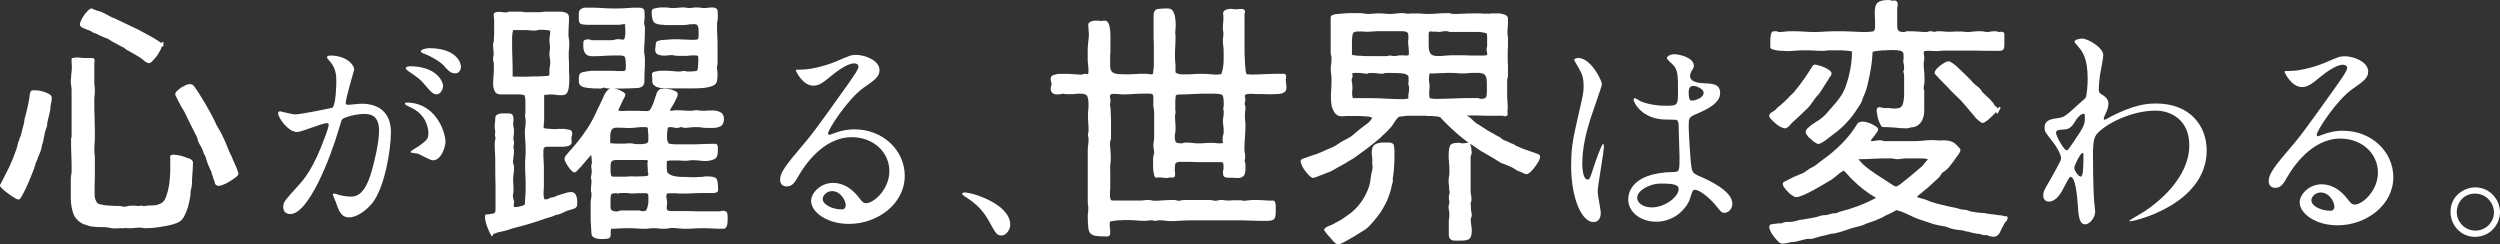 <?xml version="1.0" encoding="UTF-8"?><svg id="_イヤー_2" xmlns="http://www.w3.org/2000/svg" viewBox="0 0 1000 97.74"><rect x="0" y="0" width="1000" height="97.74" fill="#333333" stroke="none"/><defs><style>.cls-1{fill:#fff;}</style></defs><g id="design"><g><g><path class="cls-1" d="M33.41,11.26l.47,.21c.55,.24,1.02,.45,1.46,.55,.07,.03,.15,.06,.25,.1,.22,.08,.51,.19,.85,.4,.2,.12,.37,.23,.52,.32,.25,.15,.43,.26,.56,.33,.04,.02,.09,.03,.14,.03,.1,0,.23,.05,.4,.11,.07,.03,.16,.06,.24,.09,.28,.09,.47,.18,.66,.28,.14,.12,.36,.23,.78,.44,.43,.22,.98,.43,1.5,.65,.16,.06,.3,.12,.44,.18,.34,.14,.65,.28,.92,.34,.38,.19,.58,.29,.74,.33,.12,.1,.37,.27,.93,.61l.31,.19c.47,.29,1.01,.62,1.61,.88,.31,.16,.62,.34,.94,.52,.32,.19,.65,.38,.97,.54l1.31,.65c.25,.08,.42,.26,.51,.35,.11,.11,.35,.35,.6,.47,.47,.26,.98,.55,1.48,.84,.5,.29,1.01,.58,1.49,.85,1.02,.57,2.06,1.2,2.94,1.79,.38,.25,.76,.56,1.01,.81,.23,.23,.7,.64,1.22,.8,.25,.23,.52,.35,.79,.35,.54,0,1.15-.38,1.7-1.04,.57-.58,1.22-1.34,1.73-2.05,.4-.56,.74-1.17,1.06-1.76,.11-.2,.22-.4,.35-.63,.2-.47,.35-.87,.44-1.19h.33c.17,0,.31-.14,.31-.31v-1.27c0-.14-.1-.27-.24-.3-.14-.03-.29,.03-.35,.16l-.22,.45c-.13-.16-.3-.31-.5-.47-.69-.41-.85-.55-.89-.59-.02-.02-.03-.03-.05-.04-1.16-.74-2.45-1.49-3.83-2.23-.43-.23-.86-.47-1.31-.71-.99-.54-2.01-1.1-3.04-1.62-.74-.37-1.49-.72-2.23-1.06-.74-.34-1.48-.69-2.21-1.05-1.5-.75-2.88-1.39-4.05-1.92-1.53-.59-2.82-1.22-3.87-1.88-1.27-.74-2.65-1.28-4.13-1.6l-.15-.15c-.12-.12-.33-.02-.61-.16-.11-.06-.22-.09-.32-.12-.05-.01-.11-.03-.12-.04-.13-.13-.3-.3-.54-.3-.44,0-.94,.28-1.49,.83-.46,.46-.84,.91-1.27,1.44l-.24,.29c-.54,.76-.87,1.41-1.2,2.07-.32,.76-.55,1.32-.55,1.71,0,.67,.5,1.19,1.46,1.56Z"/><path class="cls-1" d="M71.44,40.63c.31,.63,.64,1.27,.96,1.82,.12,.2,.22,.38,.31,.54,.16,.29,.25,.45,.34,.54,.11,.19,.22,.38,.33,.56,.3,.5,.58,.97,.8,1.5,.16,.38,.35,.75,.54,1.13,.18,.36,.37,.73,.53,1.11l2.87,5.73c.25,.41,.59,1.04,.81,1.69,.11,.66,.33,1.33,.67,2.01,.16,.26,.31,.55,.47,.84,.16,.29,.32,.59,.48,.86,.26,.44,.6,1.07,.7,1.59,.07,.37,.26,1.05,.68,1.5,.17,.34,.38,.83,.49,1.39,.51,1.73,1.23,3.52,2.21,5.49,.01,.48,.14,.92,.35,1.23,.18,.36,.28,.74,.28,1.02,0,.06,.02,.11,.04,.16,.28,.47,.49,1.06,.59,1.69,.12,.84,.73,1.32,1.68,1.32,.32,0,.84-.15,1.92-.55,.85-.36,1.71-.81,2.48-1.29,.85-.53,1.61-1.08,2.36-1.61,.73-.6,1.06-1.08,1.06-1.51,0-.11-.03-.28-.34-1.07-.21-.52-.42-1.05-.63-1.68,0-.02-.02-.04-.03-.06-.23-.39-.41-.85-.58-1.29l-.16-.41c-.15-.26-.26-.46-.33-.61-.06-.12-.11-.21-.16-.29-.02-.33-.14-.56-.24-.77-.01-.03-.03-.06-.06-.08-.06-.06-.12-.2-.12-.41,0-.08-.03-.16-.09-.22-.02-.02-.21-.22-.58-1.08-.31-.62-.63-1.36-.94-2.19-.32-.85-.64-1.61-.96-2.34-.32-.74-.53-1.18-.63-1.37-.58-1.38-1.22-2.64-1.93-3.75-.69-1.08-1.32-2.31-1.9-3.69-.53-.95-1.06-2.02-1.7-3.3-.44-.7-.85-1.43-1.27-2.2-.27-.49-.55-.99-.85-1.5-.37-.58-.74-1.19-1.11-1.79-.37-.61-.74-1.22-1.11-1.8-.84-1.31-1.44-2.21-2.03-2.99-.47-.58-.98-.86-1.62-.86-.37,0-.94,.12-1.62,.35-.63,.31-1.28,.64-1.83,.97-.65,.43-1.2,.87-1.61,1.29-.57,.45-.86,.96-.86,1.51,0,.3,.33,.88,.45,1.07,.22,.54,.54,1.19,.86,1.82Z"/><path class="cls-1" d="M14.46,64.82c.1-.29,.19-.48,.41-.81,.07-.14,.23-.5,.24-.93,.04-.11,.1-.21,.17-.32,.08-.14,.18-.29,.22-.44,.12-.23,.23-.57,.33-.87,.32-.75,.65-1.52,.76-2.3,.11-.79,.33-1.59,.61-2.25,.01-.03,.02-.08,.02-.12,0-.05,.03-.17,.06-.33,.04-.2,.09-.47,.15-.79,.05-.28,.11-.55,.18-.84,.09-.37,.18-.75,.24-1.18,.1-.71,.3-1.32,.52-1.96,0-.01,0-.03,0-.04,.1-.48,.28-.83,.34-.9,.06-.06,.09-.14,.09-.22,0-.85,.18-1.96,.52-3.2,.31-1.16,.64-2.35,.74-3.29,.12-.46,.12-.91,.12-1.34,0-.31,.07-.68,.2-1.09,.21-.85,.33-1.72,.33-2.51,0-.53-.36-1.05-1-1.43-.39-.24-.84-.42-1.31-.61-.2-.08-.41-.17-.67-.27l-.4-.12c-.58-.17-1.13-.33-1.76-.42-.76-.11-1.31-.11-1.63-.11h-.95s-.07,0-.1,.02c-.44,.15-.71,.46-.83,.94-.11,.33-.22,1.04-.33,2.16-.21,1.06-.42,2.12-.63,3.26-.25,.92-.44,1.79-.61,2.55l-.14,.63c-.21,.95-.42,1.55-.5,1.73-.02,.04-.03,.09-.03,.14,0,.23-.07,.68-.14,1.19l-.06,.41c-.21,.74-.43,1.59-.64,2.45-.21,.95-.42,1.79-.62,2.48-.32,.76-.54,1.29-.64,1.61-.01,.03-.02,.06-.02,.1,0,.1,0,.27-.01,.31-.02,.02-.04,.05-.06,.08l-.32,.63s-.02,.05-.03,.08c-.1,.52-.21,.94-.32,1.38-.05,.25-.12,.47-.2,.7-.08,.24-.16,.49-.21,.74-.93,2.67-1.89,5.04-2.84,7.05l-.04,.09c-1.12,2.24-2.28,4.56-3.42,6.74-.13,.13-.27,.29-.27,.5,0,.42,.34,.9,1.04,1.49,.74,.74,1.51,1.36,2.24,1.81,.63,.54,1.38,1.05,2.35,1.6,.82,.59,1.51,.8,1.87,.8,.48,0,.85-.59,1.75-2.28,.9-1.67,1.59-3.12,2.23-4.68,.53-1.22,1.01-2.44,1.47-3.62,.18-.46,.36-.92,.55-1.38,.53-1.59,.85-2.56,.95-3.07Z"/><path class="cls-1" d="M32.39,89.09c.17,.15,.51,.36,.9,.56,.02,.01,.04,.02,.06,.02l.31,.08c.25,.07,.45,.12,.63,.14,.86,.46,1.99,.72,3.66,.85,1.39,.11,2.68,.11,3.73,.11,.3,0,.58,0,.85,.09,.03,.01,.06,.02,.1,.02,.3,0,.58,0,.87,.09,.76,.22,1.63,.33,2.63,.33h.03c.94-.1,1.79-.1,2.61-.1h.95s.07,0,.1-.02c.25-.09,.52-.09,.83-.09h.01c.06,.07,.14,.11,.22,.11h1.9s.07,0,.1-.02c.27-.09,.67-.09,1.17-.09,.03,0,.05,0,.08,0,.39-.1,.79-.1,1.3-.1h.95c.32,0,.46,0,.6,.07,.14,.07,.31,.03,.35,.05,.06,.05,.13,.08,.21,.08h.42c.76,0,1.81,0,3.09-.11,1.11-.09,2.21-.26,3.38-.45l.56-.09c1.25-.21,2.55-.43,3.73-.75,1.37-.38,2.25-.7,2.93-1.09,.76-.43,1.44-1.19,2.02-2.23,.54-.97,.98-2.17,1.4-3.35,.31-1.15,.64-2.33,.85-3.52,.23-1.24,.32-2.08,.32-2.81,0-.53,.11-1.12,.31-1.64,.11-.53,.22-1.08,.22-1.64,0-1.35,.1-2.82,.21-4.22,.1-1.35,.21-2.75,.21-4.14v-.32c0-.48-.43-.99-1.14-1.34-.46-.2-.91-.35-1.39-.51-.31-.11-.62-.21-.96-.34-.83-.31-1.69-.54-2.5-.65-.32-.04-.6-.08-.83-.11-.4-.06-.68-.1-.9-.1-.28,0-.47,0-.64,.11-.36,.03-.53,.19-.63,.3-.02,.02-.04,.05-.06,.08-.14,.27-.15,.56-.03,.84v5.42c-.11,1.84-.21,3.51-.42,5.25-.32,1.84-.75,3.5-1.26,4.92-.48,1.35-1.26,2.27-2.27,2.68-1.08,.49-2.09,.71-3.26,.71s-2.41,.11-3.53,.3c-.57-.36-1.12-.24-1.5-.09h-.47c-.51,0-.92,0-1.48-.11h-1.48c-.57,0-1.02,.11-1.44,.22l-.23,.05c-.41,.09-.77,.16-1.19,.16-.23,0-.59-.07-.98-.2-.46-.12-.91-.12-1.35-.12-.93,0-1.89,0-2.86-.11-.85,0-1.63-.09-2.45-.18l-.26-.03s-.09,0-.13,.01c-.15,.05-.24,.04-.42-.14-.06-.06-.14-.09-.22-.09-1.17,0-1.91-.37-2.37-1.22-.48-.87-.7-1.77-.7-2.92,0-2.44,0-4.75,.11-7.19v-7.09c0-.54,0-1.09-.11-1.65-.1-.5-.1-1-.1-1.53,0-.93,0-1.89,.1-2.82,.11-.97,.11-1.95,.11-2.89,0-2.29,0-4.66-.11-7.1-.11-2.32-.11-4.68-.11-6.97,0-.72,0-1.46,.1-2.18,.11-.76,.11-1.53,.11-2.27,0-.54,0-1.09-.11-1.66-.1-.39-.1-.79-.1-1.3v-8.18c.16-.36,.19-.71,.09-1.01-.14-.42-.45-.64-.93-.64h-2.75c-.53,0-1.14,0-1.75-.1-.66-.11-1.32-.11-1.85-.11-.34,0-.6,0-.84,.12-.27,.09-.44,.09-.75,.09-.17,0-.31,.14-.31,.31,0,.95,0,2.03,.11,3.07,0,1.06-.11,2.12-.21,3.01-.11,.56-.11,1.1-.11,1.48-.11,.56-.11,1.11-.11,1.65,0,.66,.11,1.32,.22,1.96s.1,1.21,.1,1.85v17.88c0,.19,0,.35-.07,.5-.14,.28-.14,.54-.14,.77,0,2.03,0,4.13,.11,6.26,.11,2.11,.11,4.2,.11,6.23,0,.5,0,1.02-.1,1.42-.11,.54-.22,1.09-.22,1.65v8.04c0,1.87,.25,3.68,.75,5.37,.54,1.95,1.62,3.39,3.28,4.4Z"/><path class="cls-1" d="M148.7,81.53c5.17-6.24,7.67-21.59,7.67-28.63,0-8.21-5.17-11.42-11.86-11.42-.71,0-4.82,.45-5.26,.45-.62,0-.98-.27-.98-.8,0-1.69,3.39-13.11,3.39-13.2,0-2.32-3.48-5.71-9.45-5.71-.36,0-1.43,.09-1.43,.71,0,.27,.18,.45,1.52,2.05,2.05,2.59,2.23,5.26,2.23,7.58,0,.45-.09,9.46-1.61,10.53-.18,.09-12.4,2.68-14.99,2.68-.98,0-5.62-1.25-5.89-1.25-.45,0-.8,.36-.8,.71,0,1.96,4.1,7.58,7.58,7.58,1.78,0,10.08-3.57,12.04-3.57,.54,0,.62,.45,.62,.71,0,.62-.89,3.3-1.25,4.19-4.82,13.38-8.56,17.48-10.97,20.16-5.35,5.89-5.98,6.6-5.98,8.47,0,1.61,.89,2.85,2.85,2.85,7.22,0,15.88-21.94,19.44-34.07,.89-3.03,.98-3.39,1.34-3.84,.62-.8,5.71-2.14,8.56-2.14,2.59,0,6.15,.45,6.15,6.69,0,4.73-1.78,11.95-2.77,15.52-2.59,9.63-5.89,10.88-8.47,10.88-.89,0-2.68-.18-4.55-.62-.27-.09-1.87-.62-2.23-.62-.27,0-.45,.18-.45,.45s.98,2.32,1.16,2.94c1.07,3.03,1.96,6.15,5.26,6.15,3.03,0,6.6-2.5,9.1-5.44Z"/><path class="cls-1" d="M169.48,21.41c2.94,1.07,6.51,3.21,7.94,4.73,1.78,2.05,2.77,3.21,4.73,3.21,1.52,0,2.23-1.52,2.23-2.59,0-1.69-1.78-7.49-12.84-7.49-1.07,0-3.21,.54-3.21,1.25,0,.27,.27,.62,1.16,.89Z"/><path class="cls-1" d="M164.13,42.9c6.6,2.94,7.22,8.74,7.22,10.26,0,2.41-.36,2.68-3.66,5.17-.54,.45-3.48,1.96-3.48,2.5,0,.36,2.23,.45,2.85,.62,.98,.36,5.08,2.68,6.07,2.68,3.75,0,5.08-6.24,5.08-7.31-.09-4.55-4.19-15.79-15.61-15.79-.27,0-.62,0-.62,.54,0,.36,1.43,.98,2.14,1.34Z"/><path class="cls-1" d="M163.59,28.63c3.66,2.5,4.55,3.12,6.33,5.26,2.77,3.3,3.48,3.84,4.73,3.84,1.52,0,2.59-1.96,2.59-3.48,0-1.07-2.05-7.76-13.47-7.76-.8,0-1.52,.54-1.52,.8,0,.36,.89,1.07,1.34,1.34Z"/><path class="cls-1" d="M207.48,90.73c1.56-.42,3.18-.85,4.78-1.38,.95-.32,2.02-.64,3.07-.95,.37-.13,.76-.27,1.16-.41,.62-.22,1.26-.45,1.89-.64,.37-.11,.72-.21,1.07-.32,.34-.11,.68-.21,1.05-.31,.74-.21,1.38-.53,2-.83,.42,0,.75,0,.99-.13,.14-.06,.3-.12,.45-.17,.42-.16,.9-.34,1.39-.59,.39-.24,.85-.41,1.29-.58l.32-.13c.19-.05,.38-.11,.58-.18,.25-.09,.5-.18,.8-.24,.19-.05,.38-.11,.58-.18,.25-.09,.5-.18,.78-.24,.03,0,.05-.01,.08-.03,.75-.37,1.12-.89,1.12-1.55v-1.48c0-.48-.08-.89-.17-1.32l-.05-.22c-.12-.59-.36-1.07-.72-1.43-.38-.38-.99-.62-1.59-.62-.25,0-.53,.05-.89,.12-.16,.03-.34,.06-.57,.1-.37,.11-.72,.21-1.07,.32-.34,.11-.68,.21-1.05,.31-.74,.21-1.39,.43-2.06,.66-.59,.3-1,.5-1.29,.6-.72,0-1.27,.15-1.8,.47-.44,.27-.9,.38-1.53,.38-.28,0-.34-.1-.34-.1-.3-.91-.4-1.93-.3-3.05,.11-1.18,.11-2.26,.11-3.31v-7.25c-.11-.5-.11-1.24-.11-1.99-.1-.72-.1-1.46-.1-2.18v-1.48c0-1.49,.66-1.7,1.38-1.7h5.92c.53,0,1.19,0,1.75-.11,.57-.11,1.01-.23,1.45-.45,.53-.26,.81-.69,.81-1.23v-.95s-.01-.1-.03-.14c-.07-.15-.07-.44-.07-.71,0-.2,.05-.35,.13-.55l.05-.15c.14-.28,.14-.64,.14-.98s0-.6-.14-.79c-.16-.4-.55-.66-1.17-.78-.64-.11-1.27-.21-2.06-.32h-2.06c-.61,.11-.91,.11-1.01,.11-.73,0-1.56,0-2.33-.11-.7,0-1.5-.1-2.2-.2-.08-.05-.17-.08-.24-.1-.03-.01-.08-.03-.09-.03-.05-.05-.11-.11-.12-.1,0-.64,0-1.24,.1-1.85,.11-.66,.11-1.32,.11-1.96v-8.78c0-.55,.09-.64,.11-.64h.38c.36,.11,.73,.11,1.1-.02,.27-.09,.55-.09,.85-.09,.54,0,1.14,0,1.85,.1,.64,.11,1.4,.22,2.17,.22,.53,0,.98,0,1.56-.12,.54-.13,.91-.43,1.26-1.01,.26-.51,.46-1.2,.56-1.89,.06-.39,.08-.78,.11-1.19,.03-.37,.05-.74,.1-1.18v-2.58c-.11-.72-.11-1.33-.11-1.86v-3.21c-.11-.93-.11-2-.11-3.03,0-.73,0-1.56,.1-2.28,.11-.76,.11-1.53,.11-2.27,0-.53,0-1.19-.11-1.75-.1-.5-.21-1.03-.21-1.53,0-1.13,0-2.42,.1-3.67,.11-1.18,.11-2.48,.11-3.63,0-.83-.35-1.37-1.14-1.77-.69-.3-1.38-.45-2.03-.45h-5.61c-.64,0-1.3,0-1.85,.11-.61,.1-1.21,.1-1.75,.1h-5.29c-.19,0-.35,0-.5-.07-.28-.14-.54-.14-.77-.14h-4.76c-.35,0-.62,0-.81,.16-.18,.09-.34,.16-.57,.16-.39,0-.96-.06-1.69-.14l-.71-.07c-1.16-.11-2.03,.08-2.47,.51-.06,.06-.09,.14-.09,.22v.22c-.11,.18-.11,.41-.11,.52,0,.08,0,.12,.06,.18,.03,.07,.05,.34,.08,.63,.02,.19,.04,.43,.07,.68v6.42c-.11,1.07-.11,1.72-.11,1.93,0,.32,0,.46-.07,.6-.11,.23-.24,.49-.24,.88,0,.74,0,1.51,.11,2.16,.1,.72,.1,1.46,.1,2.18,0,.32,0,.46-.09,.64-.12,.37-.12,.62-.12,.94,0,.57,.11,1.02,.22,1.45,.1,.39,.1,.78,.1,1.19,0,1.24,0,2.52-.1,3.68-.1,1.25-.21,2.55-.21,3.83,0,.91,.19,1.8,.55,2.65,.36,.96,1.19,1.47,2.41,1.47h7.41c.32,0,.71,0,1.21,.1,.47,.09,.8,.18,.99,.25,.07,.19,.16,.52,.25,.99,.1,.5,.1,1.13,.1,1.74v4.06c-.11,.56-.11,1.11-.11,1.65,0,.35,0,.71,.14,.99,.07,.15,.07,.44,.07,.71,0,.72,0,1.46-.1,2.18-.11,.74-.22,1.61-.22,2.37,0,1.39,.11,2.69,.21,3.94,.1,1.26,.1,2.53,.1,3.89,0,.73,0,1.57-.1,2.39-.11,.87-.11,1.72-.11,2.47,0,1.58,0,3.08,.11,4.57,.11,1.58,.11,3.06,.11,4.63,0,1.14,0,2.31-.1,3.46-.1,1.13-.21,2.42-.21,3.6h-.01s-.03,.04-.08,.06c-.06,.03-.15,.08-.21,.13-.4,.3-.89,.48-1.59,.58-.71,.2-1.32,.31-1.82,.31-.75,0-.75-.22-.75-.43v-.68c.22-.58,.21-1.18-.02-1.76-.2-.49-.3-.98-.3-1.47,0-.31,0-.7,.1-1.09,.12-.46,.12-.91,.12-1.24,0-1.05,0-2.13-.11-3.21-.1-1.03,0-2.09,.1-3.08,.05-.27,.08-.55,.11-.82,.03-.25,.05-.51,.11-.82v-1.59c0-.3-.08-.53-.16-.76l-.08-.22c-.1-.2-.18-.36-.18-.6,0-.73,.11-1.56,.21-2.28,.11-.74,.21-1.5,.21-2.27,0-.35,0-.71-.14-.99-.07-.15-.07-.44-.07-.71s0-.56,.07-.71c.14-.28,.14-.64,.14-.99s0-.6-.14-.88c-.01-.03-.02-.04-.05-.07-.03-.05-.03-.26-.03-.43,0-.5,0-1.13,.1-1.63,.11-.56,.11-1.11,.11-1.65s0-.99-.12-1.45c-.1-.42-.2-.81-.2-1.3,0-.42,0-.82,.11-1.38v-1.27s0-.05,0-.08c-.11-.45-.23-.8-.47-1.15-.02-.03-.05-.06-.09-.09-.38-.25-.87-.37-1.55-.37h-2.57c-1.28,.12-2.09,.48-2.46,1.1-.03,.05-.04,.1-.04,.16v.32c-.11,.18-.11,.41-.11,.52,0,.53,0,1.03-.1,1.53-.11,.56-.11,1.22-.11,1.75,0,.44,0,.9,.12,1.24,.09,.35,.1,.71,.1,1.09-.11,.18-.11,.43-.11,.74s0,.58,.12,.94c.09,.27,.09,.44,.09,.73,0,.04-.03,.09-.05,.17-.04,.12-.1,.29-.15,.51,0,.02,0,.05,0,.08v.22c-.11,.18-.11,.41-.11,.52,0,1.37,0,2.66,.11,4.04,.1,1.36,.1,2.64,.1,4,0,3.12,0,6.35,.11,9.42v9.42c0,1.3-.56,1.54-1.13,1.6-.95,.21-1.77,.31-2.58,.31-.08,0-.16,.03-.22,.09-.15,.15-.3,.44-.3,.75,0,1.1,.27,2.34,.87,4.03,.58,1.52,1.1,2.72,1.72,3.66,.06,.09,.16,.14,.26,.14,.03,0,.06,0,.09-.01,.13-.04,.22-.16,.22-.3,0-.25,.03-.38,.04-.45,.08-.02,.17-.05,.29-.1,.09-.03,.19-.07,.33-.12,.74-.32,1.44-.62,2.38-.72,.95-.21,1.82-.43,2.57-.64,1.55-.52,3.15-1.05,4.74-1.37Zm1.19-60.07h-2.75c-.31,0-.48,0-.75-.09-.14-.05-.2-.1-.21-.32h.01c.06-.07,.09-.15,.09-.23,0-2.24,0-4.56-.11-6.89-.11-2.21-.11-4.52-.11-6.76v-1.27c0-.42,0-.82,.11-1.38,0-.49,.1-.88,.2-1.3,.08-.33,.14-.4,.12-.4h4.44c.73,0,1.35,0,2.07,.1,.66,.11,1.31,.11,2.06,.11,.46,0,.91-.07,1.37-.23,.27-.09,.79-.09,1.38-.09h.81c.43,.1,.86,.11,1.27,.11,.2,.05,.39,.07,.58,.1,.2,.03,.38,.05,.52,.1,.17,.06,.27,.1,.32,.13,0,.48,0,1.06-.1,1.54-.11,.64-.22,1.29-.22,1.96,0,.54,0,1.09,.11,1.65,.1,.5,.1,1,.1,1.53s0,.91-.1,1.3h0c-.11,.57-.11,1.03-.11,1.56,0,.45,.07,.96,.22,1.54,.1,.5,.1,1,.1,1.53s0,.91-.1,1.31c-.11,.53-.22,1.09-.22,1.65v1.48c0,.52-.16,.82-.32,.87-.03,0-.05,.02-.08,.04-.11,.03-.49,.06-.89,.08-.3,.02-.66,.04-1.08,.08-1.36,.11-2.73,.11-4.33,.11-1.58,.11-3.02,.11-4.42,.11Z"/><path class="cls-1" d="M265.9,10.02h7.72c.45,0,1.01-.07,1.75-.22,.5-.1,1-.1,1.53-.1,.11,0,.44,0,.79-.11,.22,0,.37,.08,.56,.18,.04,.02,.09,.03,.14,.03,.25,0,.44,.08,.57,.25,.04,.11,.09,.24,.14,.37,.09,.23,.2,.48,.25,.71,.1,.5,.1,.89,.1,1.31v1.06c0,1.78-.19,2.07-.27,2.15-.07,.11-.48,.28-2.39,.28-.41,0-1.36,0-2.94-.11-1.6-.11-3.22-.11-4.8-.11-1.69,.11-3.18,.21-4.47,.32-1.12,.17-2.27,.47-2.27,1.36,0,.51,0,.91-.1,1.3-.12,.46-.12,.92-.12,1.45,0,.88,.51,1.53,1.39,1.78,.76,.22,1.43,.33,1.99,.33s1.19,0,1.85-.11c.61-.1,1.21-.1,1.75-.1h.09c.07,.06,.13,.09,.22,.1,.18,.11,.44,.11,.92,.11,.45,.11,.9,.11,1.41,.11h2.01c.64,0,1.29,0,1.96-.11,.61-.1,1.21-.1,1.85-.1,.42,0,.82,0,1.31,.1,.12,.02,.49,.1,.49,.75v1.53c-.11,.56-.11,1.11-.11,1.65,0,1.37-.25,2.16-.69,2.23-.98,.14-2.08,.21-3.34,.21-.32,0-.46,0-.6-.07-.04-.02-.09-.03-.14-.03-.08,0-.08,0-.1-.02-.06-.06-.14-.09-.22-.09h-.42c-.33,0-.79,0-1.16,.12-.27,.09-.67,.09-.96,.09-.93,0-1.89-.11-2.82-.21-.97-.11-2.05-.11-3-.11h-1.06c-.53,0-.98,0-1.54,.11-.53,.11-1.07,.21-1.5,.32-.55,.14-.87,.45-.87,.83,0,.53,0,.98,.11,1.48v1.48c0,.66,.28,1.27,.73,1.59,.31,.31,.88,.69,1.48,.81,.56,.22,1.21,.34,1.85,.33,.56,.11,1.1,.11,1.54,.11h9.42c1.57,0,3.18,0,4.78-.11,1.61-.11,3.14-.43,4.54-.98,.86-.37,1.44-1.09,1.56-1.94,.11-.74,.21-1.5,.21-2.26,0-.53,0-1.19-.11-1.75-.1-.5-.1-1-.1-1.53,0-.32,0-.46,.07-.6,.14-.28,.14-.54,.14-.77v-6.77c0-1.46,0-2.97-.11-4.47-.1-1.47-.1-2.95-.1-4.53,0-.5,.1-1.02,.21-1.53,.11-.56,.11-1.11,.11-1.65,0-.74,0-1.5-.11-2.27-.13-.77-.86-1.21-2-1.21-.54,0-1.09,0-1.65,.11-.5,.1-1.13,.1-1.63,.1s-1.02,0-1.42-.1c-.56-.11-1.11-.11-1.65-.11s-1.09,0-1.65,.11c-.5,.1-1,.1-1.53,.1-.3,0-.58,0-.85-.09-.36-.12-.71-.12-1.05-.12-.74,0-1.5,0-2.27,.11-.72,.1-1.55,.1-2.28,.1-.53,0-1.03,0-1.53-.1-.56-.11-1.11-.11-1.65-.11h-.95c-.53,0-1.19,0-1.75,.11-.53,.11-1.07,.21-1.5,.32-.49,.12-.8,.38-.86,.71-.12,.19-.12,.43-.12,.75,0,2.17,.36,3.56,1.04,4.13,.6,.6,2.07,.94,4.13,.94Z"/><path class="cls-1" d="M241.71,38.04c-.1,.22-.2,.45-.3,.68-.33,.76-.67,1.54-1.07,2.27-.22,.43-.42,.87-.61,1.29-.29,.62-.56,1.21-.88,1.79-1.09,2.52-2.37,4.92-3.78,7.14-1.38,2.03-3.06,4.41-4.95,6.64l-1.89,2.2c-.52,.52-.99,1.09-1.44,1.64-.2,.24-.39,.48-.57,.69-.1,.11-.15,.23-.18,.33-.01,.03-.03,.08-.03,.09-.2,.2-.2,.5-.2,.64,0,.18,.03,.81,.47,1.54,.08,.14,.17,.29,.25,.44,.25,.43,.5,.88,.8,1.26,.32,.53,.75,1.08,1.21,1.54,.47,.47,.96,.73,1.38,.73,.33,0,.94-.63,1.38-1.15,.62-.62,1.39-1.39,2.13-2.34,.26-.3,.51-.6,.76-.9,.45-.54,.87-1.05,1.36-1.54,.24-.28,.46-.54,.64-.75,.09-.11,.18-.21,.26-.3,.17,.68,.25,1.41,.25,2.23,0,.21,0,.45,.1,.79-.01,.31-.14,.58-.18,.66-.02,.04-.03,.09-.03,.14v.32c-.11,.18-.11,.41-.11,.52s0,.34,.11,.52v.43s.01,.1,.03,.14c.07,.15,.07,.44,.07,.71,0,.51,0,.91-.1,1.3-.11,.43-.22,.88-.22,1.45,0,.1,0,.26,.11,.43v.1c0,.08,.02,.15,.08,.21,.03,.05,.03,.26,.03,.43,0,.64,0,1.24-.1,1.85-.11,.66-.11,1.32-.11,1.96,0,.35,0,.61,.15,.81,.06,.13,.06,.28,.06,.57,0,.5,0,1.13-.1,1.63-.15,.74-.22,1.3-.22,1.75v5.5c0,1.15,0,2.34,.11,3.52,.05,.58,.08,1.15,.1,1.73,.03,.59,.05,1.17,.11,1.73,0,.66,.3,1.18,.89,1.54,.53,.32,1.13,.44,1.66,.54l.13,.03c.56,.11,1.11,.11,1.65,.11,1.26,0,2-.12,2.43-.23,.41-.14,.7-.42,.83-.83,.12-.37,.12-.81,.12-1.43-.08-.4-.03-.9,.16-1.61,.18-.03,.59-.03,1.06-.03,.72-.1,1.44-.1,2.33-.11,.72-.1,1.55-.1,2.28-.1h1.48c1.03,0,2.1,0,3.14,.1,.97,.11,2.05,.11,3.1,.11,.53,0,1.19,0,1.75-.11,.5-.1,1.13-.1,1.63-.1,.72,0,1.46,0,2.18,.1,.76,.11,1.53,.11,2.27,.11,.54,0,1.09,0,1.66-.12,.54-.14,1-.2,1.41-.2,.92,0,1.95,.1,2.93,.21,.97,.11,1.95,.11,2.89,.11,1.05,0,2.13,0,3.21-.11,.94-.1,1.99-.1,2.93-.1,1.4,0,2.85,0,4.31,.1,1.39,.11,2.85,.11,4.26,.11h.42c.06,0,.11-.02,.16-.04,.63-.37,.99-1,1.1-1.92,.11-.87,.11-1.61,.11-2.15,0-.64,0-1.29-.11-1.96-.1-.5-.47-1.1-1.68-1.1-.35,0-.71,0-.99,.14-.15,.07-.44,.07-.71,.07h-6.14c-1.97,0-4.01,0-6.03-.11h-7.09c-.23,0-.59-.07-1-.21-.52-.1-.6-.58-.6-.86,0-.53,0-1.14,.1-1.74,.11-.57,.02-1.21-.1-1.8-.03-.23-.07-.45-.1-.64-.06-.4-.11-.71-.11-.89,0-.03,.04-.14,.08-.22,.04-.09,.08-.2,.12-.33,.01-.03,.02-.06,.02-.1,0-.06,0-.12,0-.16,.26-.08,.61-.16,.95-.16h2.9c.56,.11,1.22,.11,1.75,.11,1.62,0,3.29,0,4.89-.11,1.58-.11,3.18-.11,4.74-.11h2.07c.62,.09,1.31,.05,2.11-.11,.54-.11,.88-.33,1.06-.69,.02-.04,.03-.09,.03-.14v-.95c0-1.73-.19-2.99-.56-3.74,0-.02-.02-.04-.04-.06-.64-.8-2.32-.96-3.63-.96h-.95s-.07,0-.1,.02c-.27,.09-.44,.09-.75,.09-.08,0-.11,0-.17,.06-.12,.05-.7,.05-1.24,.05-.83,.1-1.65,.1-2.61,.1s-1.88,0-2.75-.11h-1.9c-.74,0-1.67-.11-2.69-.31-1.02-.19-1.84-.54-2.51-1.11-.34-.26-.51-.59-.52-1.08-.1-.5-.1-1-.1-1.53v-2.15c.05-.08,.28-.28,1.17-.39h3.98c.76,.11,1.53,.11,2.27,.11,.53,0,.98,0,1.56-.12,.39-.1,.78-.1,1.19-.1,.82,0,1.67,0,2.5,.1,.84,.11,1.71,.21,2.58,.21,1.41,0,2.63-.22,3.59-.65,1.05-.35,1.59-1.45,1.59-3.26v-1.59c0-1.23-.81-1.37-1.16-1.37-1.8,0-3.5,0-5.2,.11-1.68,.11-3.37,.11-5.16,.11h-4.02c-1.07,0-1.99,0-2.82-.1-.35-.04-1.16-.15-1.38-.31-.21-.36-.32-.73-.4-1.02-.03-.09-.05-.18-.08-.25-.09-.27-.09-.81-.09-1.49v-.85c0-.42,0-.81,.1-1.19,0-.02,0-.05,0-.08,0-.4,.11-.8,.2-1.07,.08-.23,.14-.36,.18-.43,.08-.01,.17-.04,.27-.1h.21c.53,0,1.03,0,1.51,.1,.59,.15,1.1,.22,1.56,.22,.12,0,.34,0,.52-.11h.22s.07,0,.1-.02c.13-.04,.24-.08,.33-.12,.08-.03,.19-.07,.21-.08,.31,0,.48,0,.71,.07,.23,.11,.49,.24,.88,.24,.76,0,1.63-.11,2.48-.21,.72-.1,1.55-.1,2.28-.1h1.13c.2,.05,.39,.07,.58,.1,.2,.03,.38,.05,.58,.11,.76,.11,1.41,.11,2.16,.11h2.12c1.25,0,2.35-.24,3.12-.68,.88-.5,1.32-1.48,1.32-2.91,0-1.3-.5-2.24-1.44-2.71-.87-.44-1.87-.67-2.89-.67h-2.06c-.61,.11-1.23,.11-1.96,.11-.51,0-.92,0-1.42-.1-.56-.11-1.01-.11-1.54-.11-.35,0-.71,0-.94,.12-.27,.09-.55,.09-.85,.09-.93,0-1.99,0-2.93-.1-.97-.11-2.05-.11-3-.11-.44,0-.9,0-1.24,.11-.38,.09-.76,.1-1.07,.1-.06-.06-.14-.11-.23-.11h-.05c.09-.22,.26-.57,.43-.9,.12-.19,.25-.4,.39-.63,.24-.39,.51-.81,.8-1.32,.15-.36,.33-.69,.52-1.03,.18-.34,.38-.7,.53-1.07,.41-.82,.46-1.41,.46-1.62,0-.49-.34-.78-.76-1.09-.02-.02-.05-.03-.07-.04l-1.64-.65c-.27-.05-.56-.11-.85-.16-.29-.05-.58-.11-.85-.16-.66-.11-1.11-.11-1.32-.11-.45,0-1.01,.11-1.54,.22-.03,0-.05,.01-.08,.03-.52,.26-.88,.77-1.19,1.28-.01,.02-.02,.04-.03,.06-.03,.09-.07,.19-.11,.31-.11,.32-.27,.75-.42,1.27-.16,.43-.29,.86-.43,1.29-.13,.42-.26,.83-.42,1.26-.25,.75-.57,1.36-.85,1.9l-.19,.37c-.41,.71-.75,.9-.89,.9-.08,0-.16,.03-.22,.09-.02,.02-.04,.04-.07,.05-.04-.02-.09-.03-.14-.03h-.42c-1.13,0-2.42,0-3.6-.11h-4.65s-.05,0-.08,0c-.39,.1-.78,.1-1.19,.1-.5,0-.9,0-1.17-.09-.03-.01-.06-.02-.1-.02-.23,0-.41-.04-.51-.07,.04-.21,.17-.57,.48-1.17,.31-.63,.64-1.28,.96-2.03,.31-.72,.62-1.35,.93-1.87,.29-.49,.47-.98,.47-1.32s-.27-.62-.81-1.02c-.43-.21-.84-.42-1.4-.75-.53-.21-1.08-.43-1.64-.54-.2-.04-.37-.08-.51-.11-.02,0-.03,0-.05-.01h3.25c1.92,0,3.74-.1,5.66-.2h.27c.65-.01,1.34-.22,1.96-.59,.02-.01,.04-.03,.06-.05,.35-.35,.59-.71,.71-1.07,.12-.37,.12-.71,.12-1.05,0-1.4,0-2.84,.1-4.21,.11-1.39,.11-2.85,.11-4.26,0-.53,0-1.19-.11-1.75-.14-.69-.21-1.23-.21-1.63,0-1.48,.09-2.88,.19-4.35l.02-.28c.11-1.49,.11-2.99,.11-4.57,0-.33,0-.79-.12-1.16-.1-.3-.2-.59-.2-.85,0-.51,0-.91,.1-1.3,.11-.46,.11-.91,.11-1.34,0-.75,0-1.61-.11-2.37-.13-.88-.83-1.32-2.11-1.32-1.37,0-2.66,0-3.94,.11-1.35,.1-2.74,.21-4.1,.21h-2.75c-1.58,0-3.18-.11-4.74-.21-1.6-.11-3.27-.11-4.89-.11h-1.16c-.56,0-.94,.11-1.29,.34-.86,.37-1.25,1.01-1.25,2.08v2.22c0,1.19,.41,1.87,1.21,2,.64,.11,1.4,.22,2.17,.22h12.8c.34,0,.6,0,.88-.14,.14-.07,.29-.07,.6-.07h.85c.07,0,.11,0,.11,.2h-.01c-.06,.07-.09,.15-.09,.23v.53c0,.22,0,.67,.11,1.16v1.85c-.1,.63-.21,1.16-.3,1.63-.1,.25-.28,.55-.56,.55-.26,0-.56,0-.71-.07-.04-.02-.09-.03-.14-.03-.31,0-.7,0-1.09-.1-.02,0-.05,0-.08,0-.46,0-.91,.07-1.37,.23-.27,.09-.44,.09-.64,.09-.05,0-.1,.01-.14,.03-.14,.07-.29,.07-.6,.07h-7.62c-.2,0-.35-.05-.56-.13l-.19-.07c-.37-.12-.62-.12-.94-.12-.38,0-1.53,0-1.78,.76-.11,.46-.11,1.01-.11,1.77,0,1.42,.26,2.39,.78,3.01,.47,.82,1.46,1.21,3.02,1.21,1.71,0,3.32-.09,5.02-.2l.28-.02c1.79-.11,3.48-.11,5.27-.11,1.89,0,2.24,.47,2.35,.83,.2,.71,.31,1.75,.31,3.09,0,.53,0,1.03-.1,1.64-.05,.32-.21,.69-.96,.69-1.57,0-3.06,0-4.55-.11h-8.17c-1.31,.11-2.61,.33-3.75,.64-.5,.12-.92,.5-1.07,.97-.11,.43-.22,.88-.22,1.34v.95c0,.34,0,.69,.12,1.03,.14,.54,.43,.91,.99,1.25,.6,.36,1.2,.47,1.91,.57,.64,.11,1.27,.22,2.01,.21,.66,.11,1.21,.11,1.53,.11h1.31c.6,.11,1.08,0,1.53-.12,.13-.04,.24-.08,.33-.12,.08-.03,.19-.07,.21-.08,.32,0,.46,0,.6,.07,.15,.07,.54,.24,.99,.24h1.23c-.53,.12-.94,.37-1.24,.74-.45,.45-.96,1.03-1.33,1.89Zm17.33,44.6c-.09,.47-.28,.96-.5,1.3-.21,.43-.35,.46-.46,.46h-.42c-.08,0-.15,.02-.21,.08-.03,.02-.1,.02-.21,.02-.31,0-.68-.07-1.07-.2-.37-.12-.82-.12-1.16-.12h-6.66s-.05,0-.08,0c-.41,.1-.72,.2-.95,.31-.17,0-.32,.01-.46,.11-.93,0-1.53-.13-2-.4-.42-.17-.65-.74-.65-1.62v-2.75c0-1.25,.15-1.82,.28-2.08,.11-.21,.49-.46,1.73-.46h.43c.18,.11,.41,.11,.52,.11,.26,0,.55,0,.74-.19,.05-.02,.22-.02,.32-.02h2.22c.42,0,.81,0,1.17,.09,.37,.12,.82,.12,1.26,.12,.53,0,1.19,0,1.8-.11h3.79c.61,.09,.88,.41,.88,1.06v2.69l-.31,1.59Zm0-16.09c.1,1.04,.1,1.77,.1,2.29,0,.03,0,.07,.02,.1,.04,.13,.08,.24,.12,.33,.03,.08,.07,.19,.08,.21,0,.08,0,.08-.01,.1-.06,.06-.09,.14-.09,.22v.41c-.09,.06-.35,.14-1,.23-.72,.1-1.57,.1-2.43,.11-.81,.1-1.53,.1-2.18,0h-2.12s-.07,0-.1,.02c-.27,.09-.55,.09-.85,.09h-5.53l-.05-.03c-.09-.05-.24-.14-.41-.12-.02-.04-.04-.1-.06-.17-.1-.3-.2-.59-.2-.85,0-.03,0-.07-.02-.1-.09-.27-.09-.55-.09-.85v-1.9c0-1.08,.19-1.86,.54-2.21,.2-.2,.88-.44,2.11-.44h11.32c.09,0,.37,0,.64,.09,.23,.08,.32,.2,.32,.23v.23c-.19,.37-.22,.95-.1,2.02Zm-14.93-10.82v-1.59c0-.86,.18-1.56,.58-2.26,.45-.67,1.26-.81,1.86-.81,1.24,0,2.53,0,3.78,.1,1.19,.11,2.5,0,3.77-.11,.35-.05,.67-.08,.98-.1,.35-.03,.69-.06,.98-.11h2.01c.1,0,.39,0,.75,.09,.17,.06,.27,.14,.32,.19,0,.62,0,1.26,.11,1.9,.1,.61,.1,1.21,.1,1.85v.95c0,.83-.25,1.34-.73,1.5-.71,.2-1.43,.31-2.14,.31h-1.9c-.49,0-.88-.1-1.3-.2-.46-.11-.92-.11-1.45-.11h-.85s-.07,0-.1,.02c-.27,.09-.55,.09-.85,.09h-2.54c-.82,0-1.68,0-2.64-.11h-.53c-.06,0-.09-.01-.14-.06-.1-.52-.17-1.05-.08-1.54Z"/><path class="cls-1" d="M319.1,60.48c-6.33,7.4-7.05,9.37-7.05,11.6,0,.71,.45,2.5,2.59,2.5,2.41,0,3.3-1.69,5.08-4.73,1.61-2.76,9.19-14.98,20.96-14.98,8.92,0,15.07,6.24,15.07,13.56s-6.24,12.84-9.28,12.84c-1.25,0-1.78-.8-3.03-2.41-2.5-3.21-5.98-5.71-10.17-5.71-5.08,0-8.83,4.01-8.83,7.22,0,4.46,6.33,9.19,15.16,9.19,11.33,0,22.3-7.94,22.3-19.27,0-10.08-8.65-18.55-20.07-18.55-2.5,0-4.99,.36-7.85,1.43-.54,.18-1.69,.62-2.23,.8-.27,0-.54-.36-.54-.62,0-1.52,7.85-13.74,14.27-18.29,4.28-2.94,6.33-4.37,6.33-6.96,0-3.92-5.8-6.15-9.37-6.15-1.96,0-2.59,.27-8.12,2.68-2.5,1.07-9.1,3.21-13.83,3.21-1.87,0-2.14,0-2.14,.27,0,.45,2.77,6.15,6.96,6.15,1.52,0,2.77-.27,6.33-3.21,1.52-1.25,6.78-5.71,10.08-5.71,1.07,0,1.69,.62,1.69,1.25,0,.98-1.25,2.85-4.19,7.05-13.47,18.91-14.36,20.07-20.16,26.85Zm17.66,23.28c-3.84,0-7.67-1.87-7.67-4.19,0-1.43,1.61-3.12,3.75-3.12,3.3,0,5.44,3.57,5.44,5.71,0,.98-.62,1.61-1.52,1.61Z"/><path class="cls-1" d="M404.1,89.91c0-8.3-15.16-12.93-18.29-12.93-.71,0-.98,.36-.98,.62s.98,.89,1.25,1.07c5.26,3.3,7.58,6.42,9.37,9.54,2.94,5.35,3.3,5.98,5.17,5.98,1.69,0,3.48-2.14,3.48-4.28Z"/></g><g><path class="cls-1" d="M798.79,45.47c.14,.03,.28-.04,.35-.16l1.06-2.12c.07-.14,.03-.3-.1-.39-.12-.09-.29-.08-.4,.03l-.59,.59c-.1-.28-.31-.54-.6-.74-.25-.17-.57-.38-.64-.52-.01-.03-.03-.06-.06-.08-.05-.05-.11-.17-.12-.2,0-.08-.03-.16-.09-.22-.02-.02-.02-.03-.05-.08-.03-.06-.08-.15-.16-.24-.1-.1-.3-.3-.61-.71-.33-.44-.76-.87-1.32-1.43-.51-.41-.92-.82-1.35-1.25l-.85-.85s-.08-.06-.12-.07c-.19-.06-.25-.17-.34-.36-.36-.83-.96-1.41-1.59-1.93-.6-.4-1.22-.91-1.75-1.44-.31-.3-.72-.72-1.03-1.13-.33-.45-.78-.89-1.19-1.2l-1.48-1.48c-.37-.37-.75-.72-1.12-1.07-.37-.34-.73-.68-1.1-1.05-.75-.75-1.51-1.4-2.26-1.94-.92-.66-1.4-.9-1.77-.9-.18,0-.81,.03-1.51,.46-.61,.31-1.27,.73-1.86,1.2l-.16,.13c-.57,.47-1.06,.88-1.47,1.39-.47,.59-.7,1.07-.7,1.46,0,.11,0,.34,1.56,1.9,.96,1.07,2.15,2.25,3.28,3.39,1.17,1.28,2.36,2.46,3.5,3.61,.77,.77,1.36,1.31,1.75,1.68,.21,.19,.36,.33,.45,.43l2.22,2.54c.37,.42,.71,.84,1.05,1.26,.35,.43,.69,.85,1.08,1.29,.2,.2,.51,.51,.82,.93,.32,.42,.64,.86,1.08,1.29,.43,.43,.87,.76,1.29,1.07,.42,.41,.78,.6,1.16,.6,.4,0,.85-.22,1.68-.82,.63-.52,1.28-1.06,1.9-1.69,.44-.37,.83-.78,1.2-1.17,.17-.19,.34-.37,.52-.54,.08-.08,.15-.15,.21-.22v.42c0,.14,.1,.27,.24,.3Z"/><path class="cls-1" d="M796.37,12.6c-.53,.11-1.03,.21-1.53,.21s-.88-.1-1.31-.21c-.56-.11-1.11-.11-1.65-.11-.75,0-1.61,0-2.37,.11-.72,.1-1.56,.21-2.28,.21-.53,0-1.03,0-1.53-.1-.56-.11-1.11-.11-1.65-.11h-2.16c-.72,.11-1.35,.11-2.07,.11s-1.46,0-2.18-.1c-.76-.11-1.62-.11-2.37-.11-.34,0-.6,0-.84,.12-.27,.09-.44,.09-.75,.09-.17,0-.38,0-.42-.02-.02-.02-.05-.04-.08-.06-.28-.14-.54-.14-.88-.14s-.71,0-.94,.12l-.19,.07c-.21,.07-.36,.13-.55,.13-1.26,0-2.54-.11-3.78-.21-1.28-.11-2.58-.11-3.83-.11-.35,0-.62,0-.81,.16-.18,.09-.34,.16-.57,.16-1.63,0-2.07-.36-2.18-.51-.02-.02-.04-.04-.06-.06-.15-.11-.51-.56-.51-2.18V3.7c0-.29,0-.69,.09-.96,.12-.37,.12-.71,.12-1.05,0-.92-.47-1.47-1.26-1.47h-.42c-.08,0-.16,.03-.22,.09h-.01c-.26,0-.54-.08-.83-.18-.37-.12-.71-.12-1.05-.12-1.75,0-3.02,.26-3.85,.78-1.02,.57-1.54,1.87-1.54,3.87,0,.95,0,2.03,.11,3.07v3.07c0,1.51-.63,1.75-1.1,1.81-.98,.11-2.01,.21-2.93,.21-1.79,0-3.61-.11-5.38-.21-1.81-.11-3.64-.11-5.41-.11-1.56,0-3.18,0-4.78,.11-1.67,.11-3.29,.21-4.85,.21-1.47,0-2.97-.11-4.42-.21-1.49-.11-3-.11-4.47-.11-.84,0-1.71,0-2.47,.11-.82,.1-1.67,.21-2.5,.21-.24,0-.4-.08-.64-.2-.37-.12-.62-.12-.94-.12-.45,0-.81,0-1.09,.14-.34,.17-.48,.51-.59,.84-.11,.42-.21,.86-.22,1.31-.11,.45-.11,.88-.11,1.31v2.75c0,.48,.4,.8,1.18,.94,.57,.22,1.24,.33,1.94,.43,.76,.11,1.41,.11,2.12,.11,.76,.11,1.21,.11,1.42,.11,1.28,0,2.58-.11,3.83-.21,1.26-.1,2.54-.1,3.78-.1,1.14,0,2.21,0,3.35,.1,1.07,.11,2.16,.11,3.31,.11,.53,0,.98,0,1.56-.11,.39-.1,.79-.1,1.3-.1h4.73c.48,.05,.96,.08,1.44,.11,.47,.03,.94,.05,1.41,.1,.64,.08,1.08,.22,1.31,.32v.22c0,1.4-.11,2.96-.31,4.51-.21,1.68-.53,3.37-.95,5.04-.45,1.8-1.02,3.47-1.47,4.72-.58,1.44-1.27,2.69-2.18,3.95-.81,1.11-1.75,2.28-2.74,3.37-.47,.58-.98,1.14-1.47,1.68-.5,.55-1.01,1.12-1.47,1.68-1.02,1.02-2.18,1.93-3.43,2.71-1.3,.8-2.64,1.68-3.63,2.67-.56,.45-.86,1.04-.86,1.72,0,.44,.29,.84,.68,1.32,.35,.58,.91,1.02,1.42,1.43,.54,.54,1.1,.99,1.65,1.32l.15,.09c.48,.29,.8,.49,1.18,.49s.82-.21,1.64-.68c.75-.43,1.52-.98,2.25-1.6,.37-.27,.75-.56,1.12-.85,.37-.29,.73-.58,1.12-.85,.56-.47,1-.81,1.37-1.05,1.06-.85,2.03-1.71,2.88-2.56,.75-.75,1.5-1.61,2.24-2.45,.72-.82,1.36-1.67,2.04-2.68,.64-.95,1.27-1.91,2.03-3.1,.03-.07,.08-.13,.13-.21,.1-.15,.23-.34,.29-.54l.33-.68c.03-.09,.06-.2,.1-.33,.08-.3,.2-.72,.41-1.21,.47-.95,.81-1.89,1.07-2.67,.33-.87,.54-1.85,.75-2.79,.59-2.46,.98-4.39,1.27-6.27,.31-1.98,.53-4.09,.63-6.28,.11-.08,.45-.24,1.21-.34,.84-.11,1.79-.21,2.82-.31,.94,0,1.92,0,2.86-.11h1.69c.84,0,1.77,.11,2.65,.3,.82,.27,1.16,.78,1.16,1.72v1.62c-.11,.25-.11,.49-.11,.7,0,.57,.11,1.02,.22,1.44,.1,.5,.1,.91,.1,1.42,0,.46-.09,.84-.28,1.24-.04,.07-.04,.16-.02,.24,.05,.14,.07,.26,.1,.39,.03,.14,.06,.29,.12,.46,.09,.27,.09,.55,.09,.85v7.51c0,.75-.11,1.81-.31,2.91-.19,1.14-.65,1.92-1.35,2.23-.26,.18-.63,.27-1.16,.27-.5,.1-.89,.1-1.21,.1s-.7,0-1.09-.1c-.46-.11-.91-.11-1.24-.11h-1.69c-.23,0-.59-.07-.96-.2-.37-.12-.82-.12-1.26-.12-.08,0-.16,.03-.22,.09-.37,.37-.51,.76-.51,1.38,0,.25,.05,.53,.12,.89,.03,.16,.06,.34,.1,.53,.11,.64,.22,1.29,.43,1.94,.23,.79,.45,1.34,.75,1.83,.22,.54,.47,1.08,.93,1.24,.03,.01,.06,.02,.1,.02,1.55,0,3.18,.1,4.83,.21,1.57,.21,3.27,.32,4.91,.32,.2,0,.42-.06,.71-.14l.34-.09c.37-.12,.73-.2,.96-.2,.36,0,.8-.11,1.28-.24,1.31-.55,2.23-1.43,2.81-2.7,.53-1.17,.77-2.35,.77-3.83v-7.41c0-.34,0-.6-.14-.88-.07-.14-.07-.29-.07-.6,0-.41,.07-.94,.21-1.63,.11-.56,.11-1.11,.11-1.65,0-.95,0-2.03-.11-3.11-.1-1.03-.21-2.09-.21-3.03,0-.52,0-.92,.1-1.41,.12-.46,.12-.92,.12-1.45,0-.34,0-.69-.12-1.05-.09-.27-.09-.55-.09-.85,0-.49,.2-.6,.42-.66,.27-.09,.67-.09,1.07-.09h1.34c.45,.11,.9,.11,1.41,.11,.84,0,1.71,0,2.58-.11,.83-.1,1.68-.1,2.5-.1h10.46c3.5,.11,7.05,.11,10.48,.11,1.4,0,1.8-.66,1.89-1.2,.11-.56,.11-1.22,.11-1.86v-3.6c0-.35-.14-.95-1.05-.95h-.64s-.1,.01-.14,.03c-.15,.07-.31,.07-.48,.07-.07-.01-.28-.12-.44-.2-.37-.12-.62-.12-.94-.12-.54,0-1.09,0-1.65,.11Z"/><path class="cls-1" d="M724.01,42.17c.26-.37,.55-.76,.84-1.15,.29-.4,.59-.8,.85-1.17l.92-1.24c.32-.32,.75-.75,1.09-1.2,.54-.75,1.08-1.61,1.59-2.43,.27-.38,.52-.79,.75-1.18,.23-.39,.47-.78,.69-1.1,.09-.09,.16-.21,.27-.37,.05-.09,.12-.19,.2-.31,.02-.02,.03-.05,.04-.07,.09-.28,.3-.58,.49-.88,.1-.15,.2-.28,.3-.4,.11-.14,.22-.28,.33-.44,.02-.02,.03-.05,.04-.07,.04-.12,.08-.22,.11-.3,.07-.18,.12-.31,.12-.43,0-.53-.52-1.06-1-1.43l-.31-.19c-.47-.29-1.01-.62-1.63-.88-.69-.3-1.31-.51-2.15-.75-.78-.22-1.21-.33-1.57-.33-.55,0-.8,.27-.89,.46-.32,.48-.64,.99-.96,1.49-.32,.5-.63,1-.94,1.47-.28,.4-.55,.8-.81,1.2-.43,.66-.84,1.28-1.31,1.87l-.35,.49c-.39,.55-.72,1.02-1.12,1.5l-.22,.26c-.48,.57-1.02,1.22-1.49,1.87-.02,.03-.04,.07-.05,.11-.07,.12-.41,.45-.74,.79-.65,.54-1.3,1.19-1.93,1.92-.73,.73-1.36,1.36-1.99,1.89-.65,.54-.97,.86-1.03,.93-.8,.53-1.4,1.1-1.85,1.73-.29,.29-.81,.6-1.29,.89-.73,.36-1.2,.85-1.33,1.37,0,.02,0,.05,0,.08,0,.37,.22,.98,.83,1.59,.52,.52,1.07,1.07,1.71,1.61,.64,.53,1.3,1.08,2.08,1.42,.77,.39,1.27,.56,1.61,.56,.37,0,.98-.22,1.6-.84,.52-.52,.84-.84,1.07-1.17,.47-.42,.91-.83,1.35-1.25,.45-.42,.9-.84,1.37-1.26,.85-.75,1.72-1.61,2.54-2.43,.76-.65,1.5-1.39,2.17-2.17Z"/><g><path class="cls-1" d="M514.47,33.74c-.08-.73-.14-1.3-.14-1.69,0-.32,0-.46,.07-.6,.02-.04,.03-.09,.03-.14v-1.06s0-.07-.02-.1c-.19-.56-.66-.64-1.14-.64-2.08,0-4.24,0-6.36,.11h-.31c-2.12,.12-4.12,.21-6.13,.21-.26,0-.56,0-.71-.07-.04-.02-.09-.03-.14-.03h-.85s-.16-.09-.23-.32c-.02-.05-.02-.06-.06-.1-.02-.04-.11-.24-.25-1.22-.05-.38-.08-.8-.11-1.25-.03-.4-.05-.83-.1-1.28-.1-.93-.1-1.79-.11-2.65-.1-.83-.1-1.46-.1-1.76V5.6c0-.09,0-.22,.06-.36,.15-.19,.15-.46,.15-.59,0-.55-.43-.83-.81-1.02-.04-.02-.09-.03-.14-.03h-1.33c-.5,.11-.91,.11-1.42,.11-.31,0-.6,0-1.1-.1-.57-.11-1.14-.11-1.71,0-.55,.11-1.12,.22-1.45,.45-.54,.27-.81,.71-.81,1.34,0,.31,0,.56,.11,.81v.78c0,.72,0,1.46-.1,2.18-.11,.76-.11,1.62-.11,2.37,0,.35,0,.71,.12,.94,.09,.27,.09,.55,.09,.85,0,.53,0,1.03-.1,1.53-.11,.56-.11,1.11-.11,1.65,0,.76,.11,1.53,.21,2.27,.1,.72,.1,1.46,.1,2.18v1.9c0,.93,0,1.99-.1,3.04-.11,1.07-.32,2.02-.52,2.81-.22,.86-.48,1.03-.54,1.03h-.74s-.07,0-.1,.02c-.27,.09-.44,.09-.75,.09-1.04,0-2.11-.11-3.14-.21-1.07-.11-2.16-.11-3.2-.11-.95,0-2.03,0-3.1,.11-1.04,.1-2.1,.1-3.04,.1h-1.06c-.51,0-.91,0-1.31-.1-.54-.11-.9-.2-1.16-.38-.03-.02-.06-.03-.1-.04-.29-.07-.4-.27-.4-.44v-1.8c0-.75,0-1.61-.11-2.37-.1-.72-.1-1.55-.1-2.28,0-1.13,0-2.42,.1-3.68,.11-1.28,.11-2.58,.11-3.73v-1.06s0-.07-.02-.1c-.09-.27-.09-.67-.09-.96,0-.1,0-.27,.01-.31,.06-.06,.09-.14,.09-.22,0-.43,0-1.15,.11-2.12,0-.97-.11-1.95-.21-2.89-.11-1.01-.45-1.89-.78-2.66-.45-.79-1.17-1.21-2.07-1.21h-1.16c-1.08,0-2.05,.11-3.03,.22-1.09,.24-1.62,1.1-1.62,2.63v5.92c0,2.02,0,3.92,.11,5.82v8.53c-.05,.48-.1,.93-.16,1.38-.05,.45-.11,.9-.16,1.4v.32h-.22c-.08,0-.16,.03-.22,.09-.01,.01-.01,.02-.1,.02-.42,0-.81,0-1.21-.1-.56-.11-1-.11-1.44-.11-1.36,0-2.76,0-4.15,.11-1.36,.11-2.76,.11-4.1,.11-1.67,0-2.92-.11-3.63-.31-.74-.19-1.33-.56-1.61-1.02-.32-.53-.48-1.24-.48-2.06v-3.7c0-.51,0-.92,.11-1.48v-6.03c0-.94,0-1.92-.11-2.89-.11-1.02-.23-1.87-.55-2.63-.3-.7-.68-1.35-1.45-1.35h-.74s-.07,0-.1,.02c-.27,.09-.44,.09-.75,.09s-.6,0-1.16-.11h-1.65c-.54,.11-1.1,.23-1.56,.46-.54,.27-.81,.71-.81,1.34,0,.31,0,.56,.11,.81v.81c.11,1.01,.21,2,.11,3.01-.11,1.16-.21,2.22-.32,3.17-.11,.97-.11,2.05-.11,3.1v3.07c0,.77,.11,1.63,.21,2.37,.1,.72,.1,1.55,.1,2.28,0,.2,0,.37-.09,.64-.07,.22-.2,.32-.23,.32-.1,0-.27,0-.31-.01-.06-.06-.14-.09-.22-.09h-.63s-.1,.01-.14,.03c-.19,.09-.35,.05-.47,.08-.22,.06-.39,.11-.51,.15-.07,.02-.13,.04-.15,.05-1.16,0-2.45-.11-3.57-.21-1.28-.11-2.58-.11-3.73-.11h-1.06c-.53,0-.98,0-1.54,.11-.33,.07-.66,.17-.96,.27-.19,.06-.37,.12-.54,.16-.02,0-.04,.01-.06,.02-.35,.17-.74,.43-.8,.9-.11,.17-.11,.36-.11,.65,0,.47,.12,.82,.23,1.16,.09,.27,.09,.55,.09,.85,0,.32,0,.46-.09,.64-.11,.34-.23,.68-.23,1.05,0,1.57,.9,2.43,2.53,2.43,.54,0,.96,0,1.32-.11,.23,0,.46-.06,.74-.12,.11-.02,.23-.05,.37-.08,.56,.14,1.05,.2,1.49,.2h1.38c.75,0,1.4,0,2.06-.11,.61-.1,1.23-.1,1.96-.1,1.43,0,2.43,.36,2.78,.96,.33,.88,.51,2.04,.51,3.28,0,.72,0,1.46-.1,2.18-.11,.76-.11,1.62-.11,2.37,0,.95,0,2.03,.11,2.99,.1,1.04,.1,2.1,.1,3.04,0,.31,0,.48-.09,.75-.12,.37-.12,.62-.12,.94s0,.6,.12,.84c.09,.27,.09,.44,.09,.75,0,.72,0,1.46-.1,2.07-.11,.74-.21,1.5-.21,2.27v20.73c0,.44,0,.88,.11,1.35,.1,.39,.1,.78,.1,1.19,0,.64,0,1.24-.1,1.85-.11,.66-.11,1.32-.11,1.96,0,1.76,.12,3.18,.21,4.05,.09,.82,.27,1.74,.94,2.41,.49,.49,1.31,.83,2.3,.94,.82,.09,2.13,.21,3.95,.21,.58,0,1.27-.07,1.46-.64,.12-.37,.12-.81,.12-1.37,0-.43,0-.88-.11-1.33-.1-.5-.1-.89-.1-1.31,0-.5,0-.9,.1-1.23,0,0,.13-.17,.81-.26,.63-.1,1.37-.21,2.17-.31,.75,0,1.61,0,2.33-.11h1.48c1.14,0,2.21,0,3.35,.1,1.05,.1,2.13,.21,3.31,.21,.53,0,1.19,0,1.75-.11,.5-.1,1-.1,1.53-.1,.29,0,.44,0,.57,.06,.19,.15,.45,.15,.81,.15s.6,0,.88-.14c.14-.07,.29-.07,.6-.07,.73,0,1.56,0,2.28,.1,.74,.11,1.61,.22,2.37,.22,1.6,0,3.22-.11,4.78-.21,1.47-.11,3.08-.11,4.63-.11h16.08c2.23,0,4.33,0,6.54,.11,2.12,.11,4.23,.11,6.47,.11,1.49,0,2.49-.24,3-.76,.38-.51,.59-1.55,.59-2.94v-2.33s0-.05,0-.08c-.05-.2-.07-.4-.1-.6-.03-.22-.06-.45-.12-.69-.16-.47-.5-.74-.93-.74h-.53c-.08,0-.12,0-.18,.06-.06,.02-.34,.04-.88-.06-.64,0-1.25,0-2.01-.11-.72,0-1.35,0-2.01-.11h-1.48c-.75,0-1.61,0-2.37,.11-.72,.1-1.56,.21-2.28,.21-.19,0-.35,0-.5-.07-.28-.14-.54-.14-.88-.14h-2.47c-.83,.11-1.68,.11-2.5,.11-.5,0-.9,0-1.19-.1-.46-.11-.92-.11-1.45-.11-.33,0-.79,0-1.13,.12-.4,.1-.81,.2-1.09,.2-.38,0-.78-.1-1.19-.2-.46-.11-.91-.11-1.34-.11h-9.52c-.53,0-.99,0-1.45,.11-.42,.1-.81,.2-1.3,.2-.27,0-.55-.09-.85-.2-.37-.12-.71-.12-1.05-.12-1.25,0-2.55,0-3.84,.11-1.24,.1-2.52,.21-3.78,.21-.49,0-.88-.1-1.3-.2-.46-.11-.92-.11-1.45-.11s-1.09,0-1.65,.11c-.5,.1-1,.1-1.53,.1h-10.79c-.35,0-.78-.07-.86-.4,0-.03-.02-.07-.04-.1-.16-.25-.27-.71-.27-1.2,0-1.13,0-2.21,.11-3.39v-6.8c-.1-1.09-.01-2.18,.1-3.29,.11-.36,.11-.88,.11-1.65,0-.95,0-2.03-.11-3.11-.1-1.03-.21-2.09-.21-3.03,0-.29,0-.44,.06-.57,.09-.12,.13-.26,.16-.42,.02-.08,.04-.18,.08-.29,.12-.37,.12-.62,.12-.94v-6.35c0-1.81-.11-3.64-.21-5.4,0-.22,0-.47-.14-.88-.07-.15-.07-.31-.07-.5,0-.11,0-.19,.01-.2,.06-.06,.09-.14,.09-.22v-.33c.11-.2,.11-.5,.11-.94,0-.32,0-.58-.14-.99-.07-.14-.07-.29-.07-.6,0-.39,.13-.71,.36-.88,.38-.12,.74-.18,1.13-.18,.73,0,1.35,0,2.07,.1,.76,.11,1.41,.11,2.16,.11,1.49,0,3-.11,4.47-.21,1.47-.11,2.97-.11,4.42-.11,.72,0,1.46,0,2.06,.1,.6,.1,.69,.91,.69,1.39v2.07c-.11,.79,0,1.46,.11,2.1,.03,.23,.07,.45,.1,.64,.06,.4,.11,.71,.11,.9v9.31c0,.72,0,1.46-.1,2.18-.11,.74-.21,1.5-.21,2.27,0,.45,.07,.96,.22,1.54,.1,.49,.1,.98,.1,1.5-.04,.04-.07,.08-.09,.13l-.12,.36c-.11,.53-.22,1.08-.22,1.64v2.86c0,.64,0,1.3,.11,1.96,.11,.64,.21,1.17,.32,1.7,.13,.66,.45,.99,.94,.99,.11,0,.34,0,.6-.11h.46c.53,0,1.03,0,1.51,.1,.46,.11,1.02,.11,1.56,.11,.34,0,.6,0,.88-.14,.15-.07,.31-.07,.5-.07,.1,0,.27,0,.31,.01,.06,.06,.14,.09,.22,.09,.22,0,.47,0,.88-.14,.22-.11,.49-.36,.49-.91v-.95s0-.05,0-.08c-.1-.39-.1-.79-.1-1.3s0-.92,.11-1.48c0-.35,.05-.64,.16-.87,.44-.42,.99-.61,1.75-.61h4.83c.87,.11,1.71,.11,2.68,.11h8.94c.15,.05,.28,.07,.41,.1,.12,.02,.24,.05,.35,.08,.05,.03,.1,.05,.15,.07,0,.3,.01,.66,.11,.97v1.12c0,.26,0,.56-.09,.75-.12,.37-.12,.71-.12,1.05,0,.78,.07,1.52,.57,1.75,.29,.24,.83,.36,1.65,.36h1.85c.66,.11,1.32,.11,1.96,.11s1.22-.15,1.73-.46c.54-.27,.9-.8,1-1.45,.09-.25,.23-.81,.23-1.69v-1.48c0-.34,0-.68-.14-1.09-.04-.08-.18-.38-.18-.71,0-.17,0-.38,.01-.42,.06-.06,.09-.14,.09-.22s0-.08,.01-.1c.06-.06,.09-.14,.09-.22v-.32c0-.53,0-1.19-.11-1.75-.14-.69-.2-1.23-.2-1.63,0-1.38,.09-2.76,.19-4.23l.02-.3c.1-1.46,.21-2.97,.21-4.47,0-.75,0-1.61-.11-2.37-.1-.72-.1-1.55-.1-2.28,0-.51,0-.92,.1-1.41,.11-.46,.11-.92,.11-1.45,0-.32,0-.58-.14-.99-.1-.2-.18-.36-.18-.6,0-.11,0-.19,.01-.2,.06-.06,.09-.14,.09-.22v-.28l.07-.28c.08-.29,.14-.52,.14-.72v-.32c0-.08-.03-.16-.09-.22l-.02-.02c0-.07-.03-.13-.08-.18-.03-.05-.03-.26-.03-.43,0-.34,.08-.6,.15-.76,.16-.13,.7-.41,2.37-.41,1.39,.11,2.96,.11,4.77,.11,1.8,.11,3.52,.11,5.1,0,1.73,0,2.8-.25,3.44-.78,.44-.26,.94-.9,.78-2.41l-.07-.72Zm-25.09,10.06v.31c0,.08,.02,.15,.08,.21,.03,.05,.03,.26,.03,.43,0,.5,0,1.13-.1,1.63h0c-.11,.65-.22,1.3-.22,1.86,0,.77,.11,1.63,.21,2.37,.1,.83,.1,1.66,.1,2.39,0,.23-.07,.59-.2,.99-.11,.43-.22,.88-.22,1.23,0,.76,0,1.41,.11,1.92-.06,.08-.35,.21-1.07,.21-.5,0-1.13,0-1.63-.1-.56-.11-1.22-.11-1.75-.11-.94,0-1.92,0-2.89,.11-.93,.1-1.89,.1-2.82,.1-.73,0-1.56-.11-2.29-.21-.87-.11-1.72-.11-2.47-.11-.34,0-.6,0-.88,.14-.2,.1-.36,.18-.6,.18-1.87,0-2.31-.39-2.42-.54-.22-.22-.44-1.05-.44-2.43,0-.42,.07-.78,.16-1.19l.04-.21c.12-.46,.12-.92,.12-1.45,0-.84,0-1.71-.11-2.68-.1-.83-.1-1.68-.1-2.5,0-.32,0-.46,.07-.6,.14-.28,.14-.54,.14-.88s0-.63-.11-.83v-3.08c0-.64,0-1.24,.11-1.9,0-.56,.08-.85,.12-.94,.28-.18,.42-.23,.62-.23,.03,0,.07,0,.1-.02,.27-.09,.81-.09,1.49-.09,1.77,0,3.62-.1,5.52-.21,1.79-.11,3.61-.11,5.38-.11h2.22c2.74,0,3.31,.55,3.42,.76,.28,.65,.4,1.78,.4,3.79,0,.32,0,.46-.07,.6-.02,.04-.03,.09-.03,.14v.21c-.11,.16-.11,.32-.11,.43s0,.26,.11,.43Z"/><path class="cls-1" d="M555.59,57.02h-2.89c-.89,.09-2.02,.27-2.91,.91-.43,.32-.71,.77-.86,1.35l-.05,.22c-.09,.43-.17,.84-.17,1.32,0,.53,0,1.19,.11,1.75,.1,.5,.1,1.13,.1,1.63v.59c-.11,.37-.11,.73,.02,1.1,.09,.27,.09,.55,.09,.85s0,.7-.1,1.09l-.32,1.3c-.11,.74-.21,1.37-.32,2-.1,.62-.21,1.35-.31,2.1-.49,2.25-1.55,4.61-3.23,7.19-1.66,2.39-3.56,4.28-5.65,5.65-.67,.52-1.41,1-2.11,1.45-.28,.18-.56,.36-.8,.52-.75,.37-1.49,.79-2.2,1.2-.3,.17-.6,.34-.83,.47-.17,.06-.34,.14-.52,.23-.15,.07-.29,.15-.44,.19-.16,.06-.3,.11-.44,.17-.13,.05-.25,.1-.45,.17l-.64,.32c-.21,.1-.46,.23-.62,.47-.26,.17-.4,.45-.4,.65,0,.05,.01,.1,.03,.14,.13,.26,.38,.61,.77,1.11,.44,.58,.86,1.08,1.28,1.49,.22,.27,.43,.51,.65,.75,.21,.23,.42,.47,.62,.73,.55,.69,.84,.92,1.01,1.01,.4,.38,.9,.59,1.46,.59,.1,0,.2,0,1.54-.57,.72-.41,1.47-.84,2.33-1.27,.54-.34,1.08-.63,1.6-.92,.28-.15,.56-.3,.85-.47,.76-.54,1.26-.84,1.48-.95,.44-.31,.92-.59,1.43-.88,.32-.19,.66-.38,.99-.59,.86-.54,1.64-1.2,2.17-1.84,.88-.88,1.67-1.85,2.51-2.88l.26-.31c1.12-1.36,1.91-2.52,2.57-3.74,.59-1.01,1.44-2.53,2.03-4.07,.6-1.55,.99-2.8,1.29-4.09,.06-.43,.16-.78,.25-1.13,.06-.23,.12-.44,.16-.62,.15-.45,.23-.88,.23-1.26,0-.02,0-.05,0-.08-.09-.36-.09-.73,0-1.03,.32-1.71,.43-3.55,.53-5.33,.11-1.81,.11-3.53,.11-5.2,0-.76-.11-1.52-.22-2.27-.13-.77-.86-1.21-2-1.21Z"/><path class="cls-1" d="M615.43,61.68c-.28-.06-.61-.18-1.02-.34-.31-.12-.66-.25-1.06-.39l-.72-.24c-.76-.25-1.54-.5-2.36-.83-.89-.27-1.78-.63-2.85-1.16-.81-.27-1.36-.56-1.68-.88-.06-.06-.1-.09-.19-.09-.02,0-.05-.02-.08-.04-.09-.04-.21-.1-.38-.16-.15-.05-.28-.1-.41-.15-.14-.06-.28-.11-.44-.17-.19-.06-.39-.18-.57-.28-.09-.05-.17-.09-.27-.14-.21-.07-.3-.14-.3-.14h0s-.09-.07-.14-.08c-.4-.1-.91-.31-1.52-.61-.58-.29-.97-.58-1.15-.85-.02-.03-.05-.06-.09-.09-.17-.12-.39-.23-.64-.35-.23-.12-.49-.24-.79-.42-.51-.2-.99-.5-1.27-.78-.06-.06-.14-.09-.22-.09-.02,0-.25-.02-1.15-.61-.71-.3-1.45-.83-2.18-1.35-.24-.15-.47-.29-.69-.43-.56-.34-1.1-.67-1.65-1.06-.58-.33-1.21-.7-1.44-.93-.52-.41-1.05-.94-1.56-1.46-.5-.5-1.14-.95-1.84-1.31-.03-.03-.06-.05-.1-.06,.04,0,.09,0,.13,0h4.63c1.6,.11,3.09,.11,4.68,.11h4.34c.33,0,.68,0,.73,.01,.06,.06,.14,.09,.22,.09h.21c.16,.11,.32,.11,.43,.11,.7,0,1.05-.35,1.04-1.11-.1-.5-.1-.79-.1-1.1,0-.09,0-.24,.07-.39,.02-.04,.03-.09,.03-.14v-.53c0-.94,0-1.92-.11-2.89-.1-.94-.1-1.89-.1-2.82v-5.5c0-.23,.07-.59,.2-.96,.12-.37,.12-.71,.12-1.05v-3.94c-.11-1.26-.11-2.54-.11-3.89,0-1.14,0-2.31,.11-3.49v-3.39c0-.33,0-.79-.12-1.16-.09-.27-.09-.55-.09-.85,0-.72,0-1.46,.1-2.18,.11-.76,.11-1.53,.11-2.27v-1.38c0-.44-.17-.83-.56-1.21-.39-.26-.85-.47-1.28-.58-.52-.1-.94-.21-1.36-.31-.02,0-.05,0-.08,0h-3.22c-.61,.11-1.24,.11-1.96,.11-.82,0-1.67,0-2.54-.11h-2.64c-1.41,0-2.87,0-4.26,.11-1.36,.1-2.81,.1-4.2,.11-.06,0-.18-.04-.34-.09-.13-.04-.28-.08-.44-.12-.14-.03-.26-.02-.28-.02-.06-.06-.14-.09-.22-.09h-.53c-1.25,0-2.55,0-3.84,.11-1.24,.1-2.53,.21-3.78,.21-.93,0-1.88,0-2.72-.1-.97-.11-1.95-.11-2.89-.11h-1.38s-.05,0-.08,0c-.39,.1-.79,.1-1.3,.1-.39,0-.8,0-1.09-.1-.46-.12-.91-.12-1.34-.12-.74,0-1.51,0-2.16,.11-.72,.1-1.46,.21-2.18,.21-.82,0-1.67,0-2.5-.1-.87-.11-1.74-.11-2.58-.11-.74,0-1.5,0-2.27,.11-.72,.1-1.46,.1-2.18,.1-.5,0-1-.1-1.53-.21-.56-.11-1.22-.11-1.75-.11h-2.33c-1.15,0-2.45,0-3.73,.11-1.37,.11-2.55,.21-3.53,.32-.45,.09-1.84,.37-1.84,1.26v14.39c0,.45,.17,.84,.23,.95,.09,.27,.09,.55,.09,.85,0,.72,0,1.46-.1,2.18-.11,.74-.21,1.5-.21,2.26s.11,1.52,.21,2.27c.1,.72,.1,1.46,.1,2.18,0,1.14,0,2.31-.1,3.46-.11,1.18-.11,2.26-.11,3.41,0,.65,0,1.39,.11,2.26,.11,.9,.22,1.65,.55,2.41,.36,.83,.69,1.46,1.23,2,.63,.63,1.36,.94,2.23,.94,.32,0,1.18,0,2.43-.11h4.02c1.35,0,2.72,.1,3.99,.21,.93,.08,1.62,.31,1.97,.52-.06,.09-.13,.2-.22,.32-.12,.17-.26,.36-.37,.56l-.16,.2c-.26,.33-.56,.71-.69,.77-.03,.01-.06,.03-.08,.06-.25,.25-.63,.55-1.02,.82-.15,.12-.31,.22-.46,.31-.27,.18-.52,.34-.7,.53-1.22,.89-2.27,1.73-3.31,2.67-1.15,1.04-2.26,1.8-3.3,2.27-.47,.2-.89,.44-1.29,.67-.25,.14-.49,.28-.77,.42l-1.91,1.27c-.31,.21-.6,.4-.88,.49-.03,0-.05,.02-.07,.04-.3,.2-.69,.39-.99,.5-.43,.16-.86,.35-1.28,.54-.42,.18-.84,.37-1.29,.54-.82,.41-1.67,.84-2.64,1.16-.2,.1-.61,.3-1.32,.51-.74,.21-1.5,.43-2.26,.75-.55,.23-1.09,.41-1.61,.57l-.49,.16c-.74,.25-1.02,.34-1.17,.5-.26,.26-.41,.54-.41,.75,0,.39,.23,.95,.55,1.71,.31,.73,.72,1.35,1.3,2.17,.54,.76,1.09,1.31,1.62,1.84,.59,.59,1.18,.94,1.59,.94,.15,0,.36-.07,1.17-.34,.19-.08,.4-.16,.63-.24,.39-.14,.81-.3,1.26-.5,.63-.21,1.29-.43,1.92-.75,.26-.1,.49-.18,.68-.25,.2-.07,.36-.12,.47-.17,.34-.09,.71-.29,1.15-.51,.15-.08,.31-.16,.47-.24,.41-.2,.81-.45,1.23-.7,.25-.15,.51-.31,.76-.45,.56-.24,1.05-.53,1.57-.84,.19-.11,.38-.23,.56-.33,.78-.39,1.32-.74,1.56-.9,.05-.05,.28-.21,1.31-.8,.22-.13,.4-.23,.55-.32,.23-.13,.44-.26,.46-.27,.07,0,.13-.02,.19-.06,.9-.68,1.83-1.36,2.74-2,.91-.65,1.86-1.33,2.76-2.02,1.75-1.34,3.39-2.66,5.32-4.26l1.06-1.06c.2-.2,.41-.39,.65-.6,.27-.24,.55-.49,.84-.78,.54-.54,.96-.96,1.37-1.48,.45-.45,.78-.78,.89-1.01,.32-.53,.74-1.17,1.16-1.79,.4-.6,.91-1.22,1.42-1.73,.04-.02,.19-.04,.33-.06,.14-.02,.3-.05,.49-.08,.26-.05,.53-.08,.82-.11,.27-.03,.56-.05,.88-.11,.5-.1,1.13-.1,1.63-.1h6.31c.97,.11,1.95,.11,2.86,.1,.43,.05,.82,.07,1.17,.1,.43,.03,.8,.05,1.09,.1,.17,.06,.32,.09,.46,.12,.12,.02,.24,.05,.39,.1,.28,.09,.4,.17,.45,.27,.01,.02,.03,.04,.04,.06,.64,.75,1.49,1.6,2.56,2.66,1.06,1.06,2.25,2.14,3.4,3.18,.81,.74,1.68,1.43,2.52,2.1,.37,.29,.74,.59,1.09,.88,.54,.44,1.05,.83,1.53,1.16-.06-.01-.12-.02-.17-.02-.33,0-.79,0-1.13,.11-.39,.1-.78,.1-1.09,.1-.26,0-.56,0-.71-.07-.28-.14-.64-.14-.99-.14-2.09,0-3.22,.49-3.47,1.48-.3,.91-.44,2.12-.44,3.91,0,.97,.11,2.05,.21,3.1,.1,1.04,.1,2.1,.1,3.04,0,.5,0,1.13-.1,1.63-.15,.74-.22,1.3-.22,1.75,0,.64,0,1.29,.11,1.96,.1,.61,.1,1.21,.1,1.85,0,.03,0,.05,0,.08,.06,.22,.11,.39,.15,.51,.02,.07,.05,.13,.05,.15,0,.29,0,.69-.09,.96-.07,.21-.23,.73-.23,1.16s0,.88,.11,1.33c.1,.5,.1,.9,.1,1.3,0,.03-.04,.14-.08,.22-.04,.09-.08,.2-.12,.33-.01,.03-.02,.06-.02,.1v.22c-.11,.18-.11,.41-.11,.52,0,.56,.11,1.11,.22,1.65,.1,.5,.1,1.13,.1,1.63s0,.91-.1,1.31c-.11,.56-.11,1.11-.11,1.65v4.97c0,1.52,.84,2.32,2.43,2.32h2.43c1.68,0,2.78-.23,3.37-.7,.63-.5,.96-1.65,.96-3.31,0-.76-.11-1.53-.22-2.27-.1-.72-.21-1.56-.21-2.28,0-.24,.08-.4,.18-.6,.11-.23,.24-.49,.24-.88,0-.33,0-.78-.12-1.24-.1-.4-.2-.81-.2-1.19v-1.27s0-.07-.02-.1c-.09-.27-.09-.67-.09-1.05,0-.04,.03-.09,.05-.17,.04-.12,.1-.29,.15-.51,0-.02,0-.05,0-.08,0-.11,0-.19,.01-.2,.06-.06,.09-.14,.09-.22v-.42c0-.53,0-.98-.11-1.54l-.05-.23c-.09-.41-.16-.77-.16-1.19v-14.16s.04-.14,.08-.22c.04-.09,.08-.2,.12-.33,.11-.34,.23-.68,.23-1.16,0-.03,0-.07-.02-.1-.09-.27-.09-.67-.09-.96,0-.23,0-.57-.12-1.03-.12-.48-.22-.75-.34-.92-.05-.18-.12-.32-.19-.42,.31,.19,.61,.36,.9,.51,.13,.12,.32,.21,.53,.32,.09,.08,.21,.15,.33,.22,.02,.04,.05,.07,.08,.09,1.59,1.17,3.31,2.24,5.11,3.19,1.69,.95,3.4,2.02,5.06,3.06,.39,.26,.85,.47,1.26,.57,.24,.06,.5,.17,.73,.26,.15,.06,.29,.12,.39,.15,.26,.11,.53,.23,.81,.36,.53,.24,1.08,.49,1.6,.68,.72,.41,1.46,.84,2.19,1.35,.05,.04,.1,.06,.17,.06,.03,0,.14,.04,.22,.08,.09,.04,.2,.08,.33,.12,.12,.04,.23,.09,.36,.15,.19,.09,.41,.19,.67,.26,.34,.22,.76,.43,1.09,.54,.47,.16,.69,.23,.83,.23,.39,0,.94-.3,1.7-.94,.57-.57,1.22-1.34,1.73-2.05,.52-.73,1.07-1.49,1.51-2.28,.38-.88,.55-1.35,.55-1.71,0-.46-.3-.89-.78-1.05Zm-74.65-44.97c0-1.24,.1-2.28,.31-3.1,.06-.26,.26-1.03,2.24-1.03h1.53c.56,.11,1.11,.11,1.65,.11,.97,0,1.82,0,2.79-.11,.83-.1,1.65-.1,2.61-.1h9.1c.76,0,1.31,.12,1.74,.38,.41,.24,.59,.65,.59,1.32v1.73c-.11,.25-.11,.49-.11,.7,0,.77,.11,1.63,.21,2.37,.1,.83,.1,1.66,.1,2.39,0,.32,0,.46-.07,.6v.02s-.14,.07-.35,.14c-.27,.09-.55,.09-.64,.09-.26,0-.56,0-.71-.07-.04-.02-.09-.03-.14-.03h-.95c-.53,0-.98,0-1.54,.11l-.23,.05c-.41,.09-.77,.16-1.19,.16-.31,0-.48,0-.75-.09-.37-.12-.62-.12-.94-.12s-.6,0-.84,.12c-.27,.09-.44,.09-.75,.09h-6.56c-1.14,0-2.21,0-3.39-.11-1.14,0-2.29-.11-3.39-.3-.17-.06-.32-.14-.32-.55v-4.76Zm22.86,18.41c0,.5,0,1.13-.1,1.63-.15,.74-.22,1.3-.22,1.75v.42c0,.08,.02,.15,.08,.21,.01,.02,.02,.07,.02,.15-.12,.16-.69,.24-1,.29-.72,.1-1.35,.1-1.65,.1-2,0-4.15-.11-6.23-.21-2.08-.1-4.24-.21-6.26-.21h-6.98c-.06,0-.12,.02-.17,.05-.01-.05-.03-.13-.05-.23-.04-.21-.08-.39-.12-.56-.05-.22-.08-.38-.09-.44v-1.69c0-.09,0-.24,.07-.39,.02-.04,.03-.09,.03-.14v-.63c0-.53,0-1.19-.11-1.75-.14-.69-.21-1.23-.21-1.62,0-.04,.03-.09,.05-.17,.04-.13,.1-.29,.15-.49,.04-.12,.08-.22,.11-.3,.07-.18,.12-.31,.12-.43,0-.08-.02-.15-.08-.21-.02-.05-.02-.22-.02-.32,0-.08-.02-.15-.08-.21-.02-.05-.02-.22-.02-.35,0,0,.04-.04,.21-.1,.27-.09,.55-.09,.85-.09h1.38c.5,0,1.13,0,1.63,.1,.53,.11,1.09,.22,1.65,.22,.39,0,.65-.13,.88-.24,.14-.07,.29-.07,.6-.07,.82,0,1.67,0,2.5,.1,.74,.11,1.61,.21,2.37,.21,.39,0,.65-.13,.88-.24,.15-.07,.44-.07,.71-.07h2.33c.75,0,1.89,0,3.36,.11,1.42,.1,2.41,.4,2.87,.86,.31,.31,.33,.72,.33,.84v1.84c-.11,.25-.11,.49-.11,.7s.07,.4,.15,.61c.02,.06,.04,.11,.06,.18,0,.12,.01,.31,.11,.47v.32Zm7.82-21.48c0-.98,.35-1.06,.7-1.07,.66,.11,1.31,.11,2.06,.11h.57c.25,.11,.49,.11,.7,.11,.48,0,.89-.08,1.32-.17l.24-.05c.39-.1,.79-.1,1.3-.1,.3,0,.58,0,.81,.07,.23,.11,.49,.24,.88,.24h10.79c.53,0,1.14,0,1.75,.1,.63,.11,1.16,.21,1.68,.32,.49,.1,.49,.25,.49,.33,0,.33,0,.63,.11,.83v4.14c0,.08,0,.08-.01,.1-.06,.06-.09,.14-.09,.22v.22c-.11,.18-.11,.41-.11,.52,0,.33,0,.79,.12,1.16,.09,.27,.09,.67,.09,.96v.21c-.05,.07-.07,.14-.09,.21-.11,.01-.3,.01-.51,.02-.5,.1-.91,.1-1.42,.1h-2.54c-1.4,0-2.84,0-4.23-.11h-4.34c-1.05,0-2.13,0-3.2,.11-1.03,.1-2.1,.21-3.14,.21-1.71,0-2.67-.29-3.15-.95-.35-.42-.77-1.34-.77-3.29v-4.55Zm11.1,25.71c-2.7,.1-5.49,.21-8.24,.21-.76,0-1.47-.07-2.16-.21-.12-.02-.49-.1-.49-1.6,0-.53,0-1.25,.1-2.08,.11-.88,.11-1.65-.01-2.25-.09-.27-.09-.55-.09-.85,0-.05-.01-.1-.03-.14-.07-.15-.07-.44-.07-.71,0-.32,0-.72,.1-1.44,.07-.5,.13-.78,.17-.93,.24,.03,.61,.03,1.21,.03,.76,0,1.71,0,2.64-.11,.94,0,1.92,0,2.86-.11h1.69c.82,0,1.68,0,2.61,.1,.87,.11,1.74,.11,2.58,.11,.53,0,1.19,0,1.85-.11,.61-.1,1.21-.1,1.75-.1h2.71c.71,.1,1.21,.2,1.68,.38,.43,.26,.72,.6,1.04,1.23,.19,.59,.29,1.5,.29,2.63v3.28c0,1.19-.12,1.92-.38,2.27-.23,.39-.94,.59-2.06,.59-.24,0-.4-.08-.64-.2-.37-.12-.62-.12-.94-.12-2.71,0-5.51,0-8.16,.11Z"/><path class="cls-1" d="M679.22,70.21c-2.23-.98-2.5-1.61-2.85-4.91-.27-2.41-.89-12.49-.89-14.45,0-3.84,0-3.92,3.3-5.35,3.3-1.43,9.28-4.01,9.28-8.21,0-3.75-2.94-3.84-6.87-4.01-.54,0-5.17-.18-5.17-2.85,0-.71,.27-1.43,.54-1.87,.89-1.43,.98-1.61,.98-2.23,0-3.39-5.98-4.64-7.76-4.64-1.87,0-3.03,.98-3.03,1.52,0,.62,2.41,2.59,2.76,3.03,1.69,2.05,1.69,4.55,1.69,10.17s0,5.89-4.91,5.89c-3.84,0-7.49-.71-9.99-1.78-.36-.18-2.05-1.25-2.41-1.25s-.45,.36-.45,.62c0,.89,3.12,7.94,13.2,7.94,.45,0,3.92,0,4.1,.18,.62,.54,.71,1.61,.71,2.14,.09,2.5,.36,11.95,.36,12.49,0,5.53,0,6.15-2.23,6.15-18.28,.27-18.28,9.72-18.28,10.97,0,5.26,5.17,8.92,11.15,8.92s10.97-3.57,13.29-8.47c.27-.62,1.07-3.92,1.69-4.19,1.61-.8,6.24,2.94,8.83,6.07,2.14,2.68,2.41,3.03,3.48,3.03,1.96,0,3.21-1.96,3.21-3.57,0-5.26-9.37-9.45-13.74-11.33Zm-3.03-35.5c.36-.27,.8-.36,1.07-.36,1.25,0,4.19,1.16,4.19,2.77,0,2.05-3.39,3.12-4.64,3.12-.62,0-1.34,0-1.34-3.39,0-1.16,.36-1.87,.71-2.14Zm-15.43,48.25c-3.12,0-5.89-1.52-5.89-3.92,0-2.59,4.55-5.62,9.63-5.62,5.71,0,6.96,.71,6.96,2.23,0,3.03-5.44,7.31-10.7,7.31Z"/><path class="cls-1" d="M641.22,57.63c-.62,0-3.3,7.76-3.66,8.92-1.61,4.91-1.69,5.26-2.5,5.26-2.14,0-2.14-5.71-2.14-6.24,0-6.51,1.43-12.04,3.21-17.93,.71-2.23,4.64-13.2,4.64-13.91,0-1.61-4.46-10.53-9.45-10.53-.54,0-1.61,.18-1.61,.71s1.43,2.59,1.69,3.12c1.61,2.85,2.05,4.37,2.05,7.4,0,2.76-.18,3.21-2.68,14.18-1.87,7.94-2.32,12.22-2.32,17.48,0,13.83,4.46,22.74,8.92,22.74,2.05,0,2.94-1.69,2.94-3.66,0-1.25-1.25-7.14-1.25-8.47,0-2.59,2.5-15.43,2.5-18.29,0-.18,0-.8-.36-.8Z"/><path class="cls-1" d="M802.36,86.54c-.4,0-.8-.11-1.07-.2-.45-.15-.88-.23-1.26-.23-.1,0-.39,0-.89-.1-.27-.05-.55-.08-.82-.11-.25-.03-.51-.05-.77-.1-.31-.05-.59-.08-.87-.1-.29-.03-.55-.05-.82-.11-.5-.1-.74-.11-.86-.11-.71-.2-1.47-.32-2.05-.32-.72,0-1.57-.11-2.39-.21-.46-.06-.92-.15-1.37-.23-.37-.07-.73-.14-1.01-.18-.11-.04-.24-.09-.37-.14-.25-.1-.53-.21-.81-.29-.43-.11-.88-.22-1.24-.22-.69,0-1.3-.1-1.91-.3-.64-.21-1.29-.43-2.05-.54-1.55-.31-3.16-.63-4.76-1.06-1.45-.29-2.87-.68-4.64-1.27-.39-.1-.79-.3-1.21-.51-.02,0-.04-.02-.06-.02-.24-.06-.5-.17-.73-.26-.15-.06-.29-.12-.45-.17-.36-.07-.77-.19-1.24-.34-.2-.06-.42-.12-.64-.19-.47-.13-.97-.29-1.3-.48l.66-.67c.43-.32,.96-.74,1.49-1.17,.27-.22,.51-.43,.75-.65,.23-.21,.47-.42,.69-.6,.56-.34,.9-.67,1.21-.99l3.82-3.5c.4-.4,.75-.91,.89-1.11,.02-.02,.03-.05,.04-.07,.08-.24,.33-.6,.64-.91,.53-.32,1.07-.75,1.59-1.17,.61-.49,1.02-.93,1.32-1.43,.06-.07,.17-.2,.31-.38,.16-.2,.37-.46,.63-.78,.3-.38,.6-.8,.94-1.29,.14-.2,.29-.41,.45-.63,.16-.22,.31-.43,.45-.64,.34-.48,.63-.89,.94-1.29,.57-.96,.57-1.15,.57-1.22,0-.23,0-.5-.14-.77-.01-.03-.03-.06-.06-.08l-.4-.4c-.92-1.12-1.9-1.94-2.78-2.32-.96-.36-2.17-.55-3.49-.55h-.42s-.07,0-.1,.02c-.21,.07-.82,.1-1.88-.01-1.07-.11-1.84-.11-2.25-.11-1.07,0-2.16,.11-3.2,.21-1.03,.1-2.1,.21-3.14,.21h-12.59c-.24,0-.4-.08-.64-.2-.37-.12-.71-.12-1.05-.12-.54,0-1.09,0-1.65,.11-.53,.11-1.03,.21-1.53,.21-.09,0-.24,0-.39-.07-.08-.04-.18-.03-.24-.04,.07-.08,.15-.19,.25-.34,.09-.12,.19-.27,.32-.44,.31-.42,.63-.84,1.05-1.37l.95-1.27c.29-.39,.49-.8,.49-1.03,0-.49-.33-.99-.89-1.32-.52-.31-1.07-.64-1.73-.97-.75-.32-1.4-.54-2.09-.76-.28-.04-.51-.08-.71-.11-.34-.06-.59-.1-.81-.1-.43,0-.95,.16-1.13,.22-.54,.13-.91,.42-1.05,.8-1.74,2.87-3.8,5.47-6.28,7.95-2.37,2.37-4.92,4.51-7.79,6.53-.75,.54-1.4,1.08-2.01,1.59-.71,.51-1.45,1.04-2.14,1.33-.36,.12-.7,.35-1.07,.6-.2,.2-.47,.36-.72,.52-.1,.06-.2,.12-.32,.2-.73,.61-1.55,1.05-2.46,1.33-.81,.32-1.56,.65-2.2,.93l-.6,.26c-.25,.15-.52,.27-.81,.41-.29,.13-.6,.27-.88,.44-.52,.31-1.13,.62-1.61,.81-.52,.13-.87,.55-.87,1.04,0,.43,.27,1.03,.68,1.53,.34,.56,.89,1.11,1.42,1.65,.53,.53,1.08,1.08,1.74,1.42,.54,.42,1.12,.68,1.54,.68,.62,0,1.51-.26,2.98-.87,1.28-.54,2.69-1.29,4.05-2.02,1.37-.74,2.66-1.49,3.92-2.23,.53-.31,1.01-.6,1.43-.86,.59-.36,1.05-.64,1.41-.82,.22-.11,.59-.38,1.22-.88,.16-.13,.32-.25,.49-.38,.41-.31,.84-.63,1.2-1,.51-.41,1.04-.83,1.55-1.14l.32-.19c.16-.1,.32-.2,.41-.25,.58,.49,1.15,1.07,1.62,1.65,.54,.65,1.19,1.3,1.71,1.82,3.05,3.05,6.21,5.49,9.63,7.45-.12,.07-.29,.17-.54,.29-.9,.39-1.2,.56-1.32,.66-1.78,.89-3.75,1.73-5.86,2.51-1.82,.67-3.87,1.31-6.09,1.89-.62,.12-1.19,.37-1.56,.56-.37,.18-.84,.28-1.34,.28-.34,0-.68,0-1.05,.12-.15,.05-.34,.1-.52,.15-.19,.05-.38,.11-.54,.16-.3,.1-.59,.19-.85,.19-.03,0-.07,0-.1,.02-.27,.09-.67,.09-.96,.09-.6,0-1.28,.13-1.79,.33-.17,.05-.32,.11-.48,.16-.43,.15-.81,.28-1.16,.35-.38,.05-.78,.13-1.18,.21-.39,.08-.78,.16-1.14,.21-.48,.06-.95,.15-1.41,.24-.36,.07-.7,.14-1.01,.18-1.18,.11-2.27,.33-3.23,.65-.95,.28-1.93,.41-3.19,.41h-.22c-.19-.11-.46-.1-.64,.01-.09,.02-.2,.05-.38,.1-.11,.03-.25,.07-.39,.1-.29,.01-.56,.16-.69,.29-.05,.03-.26,.03-.43,.03-.53,0-1.19,0-1.74,.11-.3,.05-.59,.07-.88,.1-.33,.03-.64,.06-.97,.12-.11,.04-.21,.06-.29,.08-.17,.04-.34,.08-.47,.21-.19,.19-.3,.5-.3,.85,0,.49,.22,1.03,.55,1.81,.26,.62,.66,1.15,1.08,1.72,.11,.15,.22,.3,.35,.47,.52,.63,1.07,1.28,1.6,1.82,.54,.54,1.14,.83,1.7,.83,.77,0,1.54-.11,2.34-.34,.46-.18,1.05-.29,1.58-.29,.56,0,1.11-.11,1.65-.22,.27-.05,.57-.13,.87-.22,.28-.08,.57-.16,.83-.21,.27-.05,.57-.13,.87-.22,.28-.08,.57-.15,.83-.21l.27-.05c.39-.08,.73-.15,1.05-.15h1.38c.2,0,.54-.1,1.36-.35l.64-.19c.78-.26,1.64-.49,2.29-.62l.31-.06c.51-.1,1.15-.21,1.94-.48,1.13-.38,1.67-.41,1.81-.41,.44,0,.78,0,1.06-.12l1.24-.31c.42-.11,.86-.21,1.19-.33,.84-.31,1.79-.63,2.85-.95,.93-.31,1.89-.63,2.82-.84,.27-.05,.57-.14,.87-.22,.28-.08,.57-.15,.82-.21,.56-.11,1.11-.33,1.65-.55,.18-.08,.35-.15,.51-.22,.53-.23,1.02-.45,1.58-.61l.48-.15c.51-.16,1.09-.35,1.62-.58,.46-.11,.9-.34,1.34-.55,.42-.21,.81-.41,1.24-.52,.55-.22,1.1-.55,1.63-.87,.51-.3,1.01-.51,1.57-.73l1.9-.95c.09-.04,.18-.11,.28-.17,.13-.09,.26-.18,.46-.25l.53-.26c1.26,.35,2.44,.77,3.44,1.22,.58,.26,1.18,.55,1.79,.84,.61,.29,1.22,.59,1.81,.85,1.23,.56,2.58,1,3.85,1.39,1.37,.42,2.64,.85,3.84,1.28,.26,.05,.54,.13,.82,.21,.3,.08,.6,.16,.87,.22,.27,.05,.56,.11,.85,.16,.29,.05,.58,.11,.87,.16,.92,.1,1.74,.31,2.45,.61,.71,.3,1.43,.52,2.51,.76,.74,.11,1.59,.21,2.48,.32,.65,0,1.46,.18,2.2,.5,.04,.02,.08,.02,.12,.02,.57,0,1.17,.13,1.82,.41,.56,.16,1.12,.26,1.58,.34,.16,.03,.32,.06,.42,.08,.37,.12,.82,.12,1.16,.12,.27,0,.55,.1,.85,.2,.15,.05,.28,.08,.4,.11,.11,.02,.19,.04,.27,.07,.19,.15,.45,.15,.81,.15,.26,0,.44,0,.6-.08,.46,.11,.94,.3,1.44,.5,.59,.15,1.1,.22,1.56,.22,.9,0,1.64-.42,2.28-1.32,.29-.51,.53-1.01,.76-1.49,.1-.22,.21-.43,.32-.68,.09-.28,.28-.57,.49-.87h0s.03-.05,.04-.08c.05-.15,.12-.29,.19-.43,.07-.15,.15-.3,.2-.45,.22-.22,.52-.53,.83-.94,.42-.56,.49-1.09,.49-1.35,0-.38-.25-.63-.63-.63Zm-38.28-16.02l-.53,.43c-1.16,.95-2.22,1.8-3.17,2.53-1.27,.99-1.77,1.1-1.93,1.1-.09,0-.24,0-.39-.07-.11-.06-.22-.09-.32-.12-.05-.01-.11-.03-.17-.07-.79-.53-1.62-1.06-2.44-1.59-.82-.53-1.64-1.06-2.44-1.59-1.43-.86-3.06-1.96-4.84-3.26h0c-1.81-1.31-3.24-2.65-4.48-4.19h.39c1.96-.01,4.03-.11,6.15-.22,2-.11,4.04-.11,6.01-.11,.53,0,1.03,0,1.51,.1,.43,.11,.88,.22,1.45,.22,.68,0,1.28-.09,1.91-.18l.25-.04c.61-.1,1.21-.1,1.85-.1h6.21c.73,.08,1.47,.16,2.15,.34-.01,0-.02,.01-.04,.02-.03,.02-.06,.04-.08,.06-.21,.21-.43,.43-.56,.67-.31,.31-.63,.63-.85,.97-.25,.38-.56,.76-.77,.98-.41,.3-1.1,.9-2.14,1.82-.89,.8-1.79,1.53-2.74,2.31Z"/><path class="cls-1" d="M862.46,41.4c-4.37,0-9.19,.71-18.02,5.17-.45,.18-2.14,1.34-2.59,1.34-.18,0-.36-.18-.36-.45,0-.45,.36-1.16,.62-1.7,.71-1.52,1.25-2.76,1.25-4.28,0-.62,0-2.05-2.32-3.48-1.43-.89-1.52-.98-1.52-2.68,0-.98,.27-3.75,.45-5.17,.18-1.16,1.34-6.78,1.34-8.12,0-2.94-6.07-6.6-8.47-6.6-.89,0-3.03,.45-3.03,1.16,0,.36,.18,.54,1.69,2.32,1.52,1.7,3.57,4.64,3.57,12.58,0,2.76-.36,6.69-.8,7.58-.09,.27-1.87,1.69-2.32,2.14-5.98,5.53-6.51,5.62-8.03,5.89-3.66,.54-6.07,.89-6.07,3.92,0,1.61,.27,1.96,3.12,5.53,1.61,1.96,3.48,5.26,3.48,6.87,0,.89-3.57,7.05-4.46,8.65-2.23,3.75-2.68,4.55-2.68,6.07,0,1.78,1.07,2.5,2.14,2.5,3.21,0,5.08-3.66,6.42-6.24,.71-1.43,1.87-3.66,2.32-3.66,2.14,0,2.68,8.47,2.85,10.35,.36,5.44,.62,8.65,3.12,8.65,1.34,0,3.92-2.32,3.92-5.17,0-.54-.36-3.48-.45-4.19-.36-4.73-.45-16.06-.45-18.02,0-6.06,.54-7.58,1.69-8.92,3.39-3.84,13.56-9.19,23.37-9.19,6.07,0,13.47,3.66,13.47,13.83,0,13.29-12.93,23.1-17.39,26.13-.98,.71-6.6,3.84-6.6,4.1,0,.18,.18,.18,.36,.18,2.05,0,30.59-6.96,30.59-28.36,0-9.45-6.33-18.73-20.25-18.73Zm-30.15,29.26c-.8,0-2.59-2.32-2.59-3.48,0-1.07,2.5-5.98,3.21-5.98,.27,0,.45,.18,.45,.54,0,4.1,0,8.92-1.07,8.92Zm-3.92-12.4c-.98,1.43-1.25,1.87-1.78,1.87-.98,0-4.19-5.71-4.19-6.96,0-1.16,.89-1.25,3.75-1.43,2.05-.18,3.03-1.87,3.84-3.12,1.52-2.59,3.03-3.21,3.57-3.12,.36,.09,.36,.54,.36,1.25,0,3.21,0,3.39-5.53,11.51Z"/><path class="cls-1" d="M937.3,52.28c-2.5,0-4.99,.36-7.85,1.43-.54,.18-1.69,.62-2.23,.8-.27,0-.54-.36-.54-.62,0-1.52,7.85-13.74,14.27-18.28,4.28-2.94,6.33-4.37,6.33-6.96,0-3.92-5.8-6.15-9.37-6.15-1.96,0-2.59,.27-8.12,2.68-2.5,1.07-9.1,3.21-13.83,3.21-1.87,0-2.14,0-2.14,.27,0,.45,2.76,6.15,6.96,6.15,1.52,0,2.76-.27,6.33-3.21,1.52-1.25,6.78-5.71,10.08-5.71,1.07,0,1.69,.62,1.69,1.25,0,.98-1.25,2.85-4.19,7.05-13.47,18.91-14.36,20.07-20.16,26.85-6.33,7.4-7.05,9.37-7.05,11.6,0,.71,.45,2.5,2.59,2.5,2.41,0,3.3-1.69,5.08-4.73,1.61-2.77,9.19-14.98,20.96-14.98,8.92,0,15.07,6.24,15.07,13.56s-6.24,12.84-9.28,12.84c-1.25,0-1.78-.8-3.03-2.41-2.5-3.21-5.98-5.71-10.17-5.71-5.08,0-8.83,4.01-8.83,7.22,0,4.46,6.33,9.19,15.16,9.19,11.33,0,22.3-7.94,22.3-19.27,0-10.08-8.65-18.55-20.07-18.55Zm-5.08,32.02c-3.84,0-7.67-1.87-7.67-4.19,0-1.43,1.61-3.12,3.75-3.12,3.3,0,5.44,3.57,5.44,5.71,0,.98-.62,1.61-1.52,1.61Z"/><path class="cls-1" d="M990.1,74.94c-4.01,0-9.9,3.03-9.9,9.81,0,5,3.84,9.99,9.81,9.99s9.99-4.91,9.99-9.9-4.1-9.9-9.9-9.9Zm.09,17.3c-4.19,0-7.49-3.39-7.49-7.49,0-3.48,2.59-7.31,7.31-7.31s7.58,4.01,7.58,7.49c0,4.28-3.57,7.31-7.4,7.31Z"/></g></g></g></g></svg>